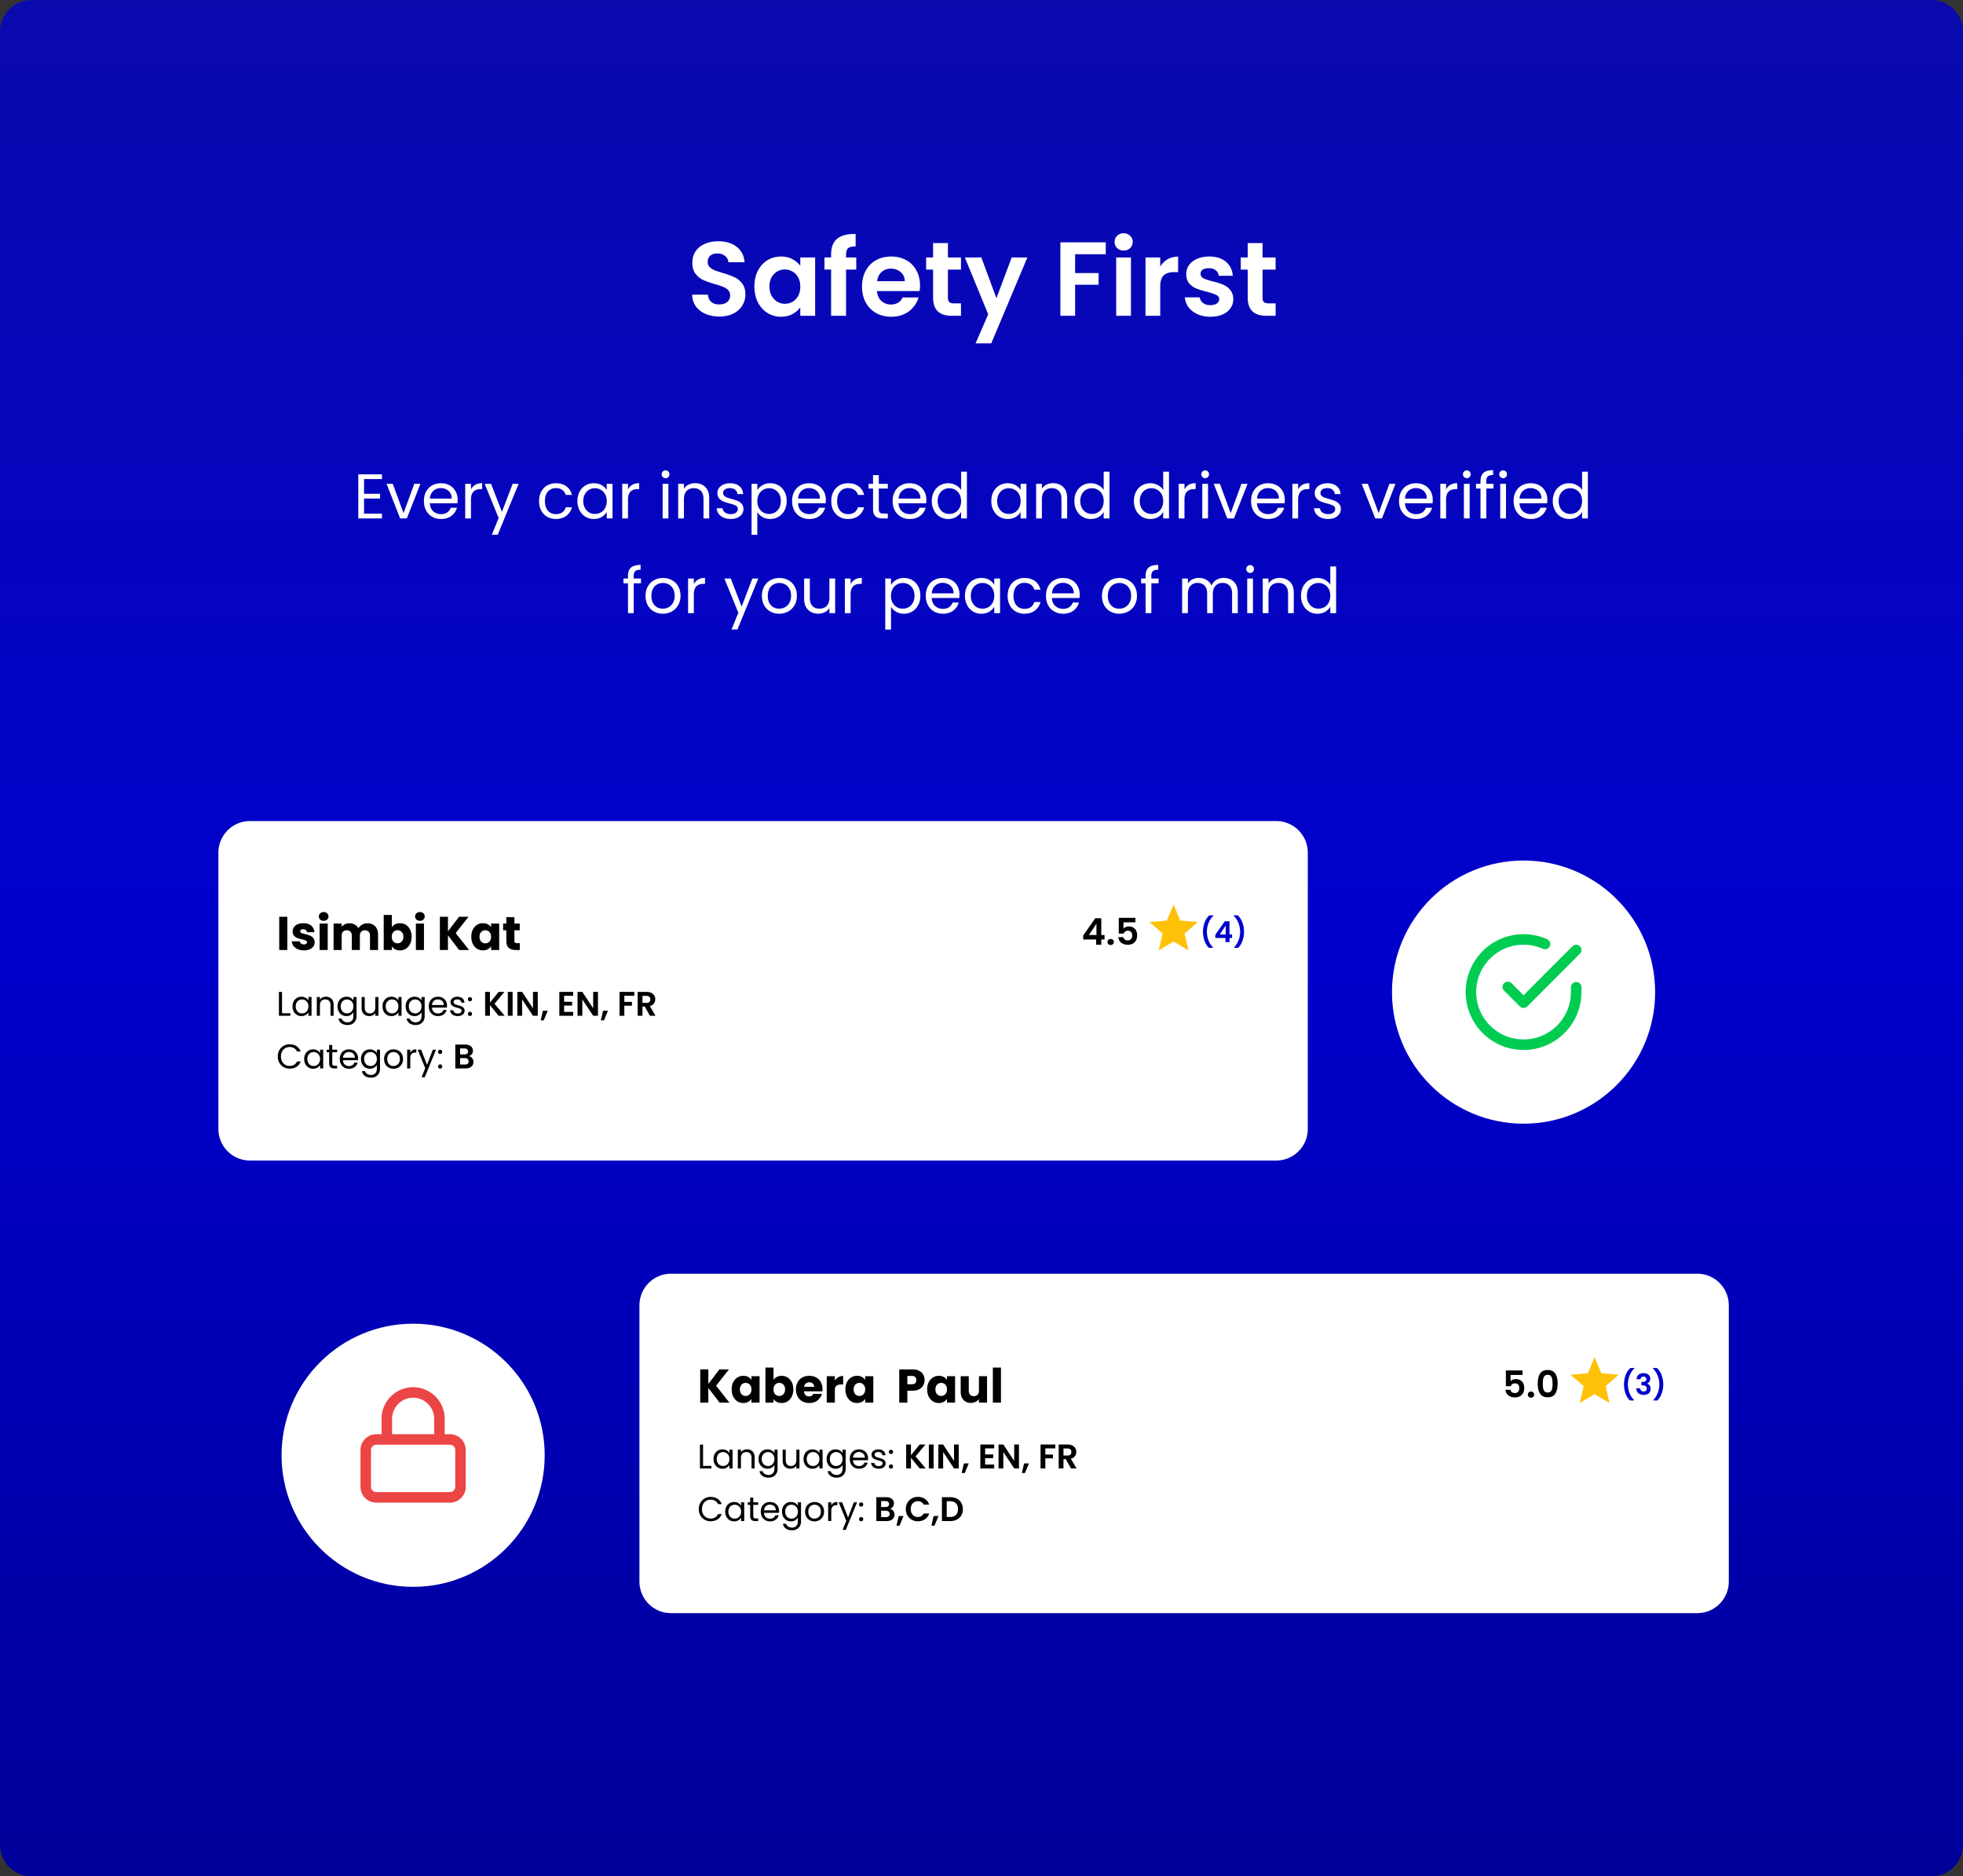 <svg xmlns="http://www.w3.org/2000/svg" width="746" height="713" fill="none" viewBox="0 0 746 713">
  <rect x="0" y="0" width="746" height="713" fill="#333333" stroke="none"/>
  <path fill="url(#a)" d="M0 12C0 5.373 5.373 0 12 0h722c6.627 0 12 5.373 12 12v689c0 6.627-5.373 12-12 12H12c-6.627 0-12-5.373-12-12V12Z"/>
  <path fill="#fff" d="M273.4 120.28c-1.947 0-3.707-.333-5.28-1-1.547-.667-2.773-1.627-3.68-2.88s-1.373-2.733-1.4-4.44h6c.08 1.147.48 2.053 1.2 2.72.747.667 1.76 1 3.04 1 1.307 0 2.333-.307 3.08-.92.747-.64 1.12-1.467 1.12-2.48 0-.827-.253-1.507-.76-2.04-.507-.533-1.147-.947-1.92-1.24-.747-.32-1.787-.667-3.12-1.04-1.813-.533-3.293-1.053-4.44-1.56-1.12-.533-2.093-1.32-2.92-2.36-.8-1.067-1.2-2.48-1.2-4.24 0-1.653.413-3.093 1.24-4.32.827-1.227 1.987-2.16 3.48-2.8 1.493-.667 3.2-1 5.12-1 2.88 0 5.213.707 7 2.12 1.813 1.387 2.813 3.333 3 5.84h-6.16c-.053-.96-.467-1.747-1.24-2.36-.747-.64-1.747-.96-3-.96-1.093 0-1.973.28-2.64.84-.64.56-.96 1.373-.96 2.44 0 .747.24 1.373.72 1.88.507.48 1.12.88 1.84 1.2.747.293 1.787.64 3.12 1.04 1.813.533 3.293 1.067 4.44 1.6 1.147.533 2.133 1.333 2.96 2.4s1.24 2.467 1.24 4.2c0 1.493-.387 2.88-1.16 4.16-.773 1.28-1.907 2.307-3.4 3.08-1.493.747-3.267 1.12-5.32 1.12Zm13.295-11.44c0-2.24.44-4.227 1.32-5.96.907-1.733 2.12-3.067 3.64-4 1.547-.933 3.267-1.4 5.16-1.4 1.653 0 3.093.333 4.32 1 1.253.667 2.253 1.507 3 2.52v-3.16h5.64V120h-5.64v-3.24c-.72 1.04-1.72 1.907-3 2.6-1.253.667-2.707 1-4.36 1-1.867 0-3.573-.48-5.12-1.44-1.52-.96-2.733-2.307-3.64-4.04-.88-1.76-1.32-3.773-1.32-6.04Zm17.44.08c0-1.36-.267-2.52-.8-3.48-.533-.987-1.253-1.733-2.16-2.24a5.666 5.666 0 0 0-2.92-.8c-1.04 0-2 .253-2.88.76-.88.507-1.6 1.253-2.16 2.24-.533.96-.8 2.107-.8 3.44 0 1.333.267 2.507.8 3.52.56.987 1.28 1.747 2.16 2.28.907.533 1.867.8 2.88.8 1.04 0 2.013-.253 2.92-.76.907-.533 1.627-1.28 2.16-2.24.533-.987.8-2.16.8-3.52Zm21.269-6.48h-3.88V120h-5.68v-17.56h-2.52v-4.6h2.52v-1.12c0-2.72.774-4.72 2.32-6 1.547-1.28 3.88-1.88 7-1.8v4.72c-1.36-.027-2.306.2-2.84.68-.533.48-.8 1.347-.8 2.6v.92h3.88v4.6Zm24.229 6c0 .8-.053 1.52-.16 2.16h-16.2c.134 1.6.694 2.853 1.68 3.76.987.907 2.2 1.36 3.64 1.36 2.08 0 3.56-.893 4.44-2.68h6.04c-.64 2.133-1.866 3.893-3.68 5.28-1.813 1.36-4.04 2.04-6.68 2.04-2.133 0-4.053-.467-5.76-1.4-1.68-.96-3-2.307-3.96-4.04-.933-1.733-1.4-3.733-1.4-6 0-2.293.467-4.307 1.4-6.04.934-1.733 2.24-3.067 3.92-4 1.68-.933 3.614-1.4 5.8-1.4 2.107 0 3.987.453 5.64 1.36a9.378 9.378 0 0 1 3.88 3.88c.934 1.653 1.4 3.56 1.4 5.72Zm-5.8-1.6c-.026-1.44-.546-2.587-1.56-3.44-1.013-.88-2.253-1.32-3.72-1.32-1.386 0-2.56.427-3.52 1.28-.933.827-1.506 1.987-1.72 3.48h10.52Zm16.408-4.4v10.72c0 .747.173 1.293.52 1.64.373.32.987.48 1.84.48h2.6V120h-3.52c-4.72 0-7.08-2.293-7.08-6.88v-10.68h-2.64v-4.6h2.64v-5.48h5.64v5.48h4.96v4.6h-4.96Zm30.188-4.6-13.72 32.64h-5.96l4.8-11.04-8.88-21.6h6.28l5.72 15.48 5.8-15.48h5.96Zm29.79-5.76v4.52h-11.64v7.16h8.92v4.44h-8.92V120h-5.6V92.08h17.24Zm6.811 3.12c-.987 0-1.814-.307-2.48-.92-.64-.64-.96-1.427-.96-2.36 0-.933.32-1.707.96-2.32.666-.64 1.493-.96 2.48-.96.986 0 1.8.32 2.44.96.666.613 1 1.387 1 2.32 0 .933-.334 1.72-1 2.36-.64.613-1.454.92-2.44.92Zm2.76 2.64V120h-5.6V97.84h5.6Zm11.133 3.44c.72-1.173 1.653-2.093 2.8-2.76 1.173-.667 2.506-1 4-1v5.88h-1.48c-1.76 0-3.094.413-4 1.24-.88.827-1.32 2.267-1.32 4.32V120h-5.6V97.84h5.6v3.44Zm19.051 19.08c-1.813 0-3.44-.32-4.88-.96-1.44-.667-2.586-1.56-3.44-2.68-.826-1.12-1.28-2.36-1.36-3.72h5.64c.107.853.52 1.56 1.24 2.12.747.56 1.667.84 2.76.84 1.067 0 1.894-.213 2.48-.64.614-.427.92-.973.92-1.64 0-.72-.373-1.253-1.12-1.6-.72-.373-1.88-.773-3.48-1.2-1.653-.4-3.013-.813-4.08-1.24a7.26 7.26 0 0 1-2.72-1.96c-.746-.88-1.12-2.067-1.12-3.56 0-1.227.347-2.347 1.04-3.36.72-1.013 1.734-1.813 3.04-2.4 1.334-.587 2.894-.88 4.68-.88 2.64 0 4.747.667 6.32 2 1.574 1.307 2.44 3.08 2.6 5.32h-5.36c-.08-.88-.453-1.573-1.12-2.08-.64-.533-1.506-.8-2.6-.8-1.013 0-1.8.187-2.36.56-.533.373-.8.893-.8 1.56 0 .747.374 1.32 1.12 1.72.747.373 1.907.76 3.48 1.16 1.6.4 2.92.813 3.96 1.24a6.754 6.754 0 0 1 2.68 2c.774.88 1.174 2.053 1.2 3.52 0 1.28-.36 2.427-1.08 3.44-.693 1.013-1.706 1.813-3.04 2.4-1.306.56-2.84.84-4.6.84Zm19.837-17.92v10.72c0 .747.174 1.293.52 1.64.374.32.987.48 1.84.48h2.6V120h-3.52c-4.72 0-7.08-2.293-7.08-6.88v-10.68h-2.64v-4.6h2.64v-5.48h5.64v5.48h4.96v4.6h-4.96Zm-341.466 79.608v5.592h6.096v1.8h-6.096v5.76h6.816v1.8h-9v-16.752h9v1.8h-6.816Zm15.016 12.936 4.08-11.136h2.328L154.609 197h-2.544l-5.16-13.152h2.352l4.104 11.136Zm20.557-5.064c0 .416-.024.856-.072 1.32h-10.512c.08 1.296.52 2.312 1.32 3.048.816.72 1.8 1.08 2.952 1.08.944 0 1.728-.216 2.352-.648a3.535 3.535 0 0 0 1.344-1.776h2.352a5.712 5.712 0 0 1-2.112 3.096c-1.056.784-2.368 1.176-3.936 1.176-1.248 0-2.368-.28-3.36-.84-.976-.56-1.744-1.352-2.304-2.376-.56-1.04-.84-2.24-.84-3.6 0-1.36.272-2.552.816-3.576.544-1.024 1.304-1.808 2.28-2.352.992-.56 2.128-.84 3.408-.84 1.248 0 2.352.272 3.312.816a5.55 5.55 0 0 1 2.208 2.256c.528.944.792 2.016.792 3.216Zm-2.256-.456c0-.832-.184-1.544-.552-2.136a3.474 3.474 0 0 0-1.512-1.368c-.624-.32-1.32-.48-2.088-.48-1.104 0-2.048.352-2.832 1.056-.768.704-1.208 1.68-1.32 2.928h8.304Zm7.323-3.48a4.212 4.212 0 0 1 1.632-1.752c.72-.416 1.592-.624 2.616-.624v2.256h-.576c-2.448 0-3.672 1.328-3.672 3.984V197h-2.184v-13.152h2.184v2.136Zm18.097-2.136-7.92 19.344h-2.256l2.592-6.336-5.304-13.008h2.424l4.128 10.656 4.08-10.656h2.256Zm7.778 6.552c0-1.36.272-2.544.816-3.552.544-1.024 1.296-1.816 2.256-2.376.976-.56 2.088-.84 3.336-.84 1.616 0 2.944.392 3.984 1.176 1.056.784 1.752 1.872 2.088 3.264h-2.352c-.224-.8-.664-1.432-1.32-1.896-.64-.464-1.44-.696-2.4-.696-1.248 0-2.256.432-3.024 1.296-.768.848-1.152 2.056-1.152 3.624 0 1.584.384 2.808 1.152 3.672.768.864 1.776 1.296 3.024 1.296.96 0 1.76-.224 2.4-.672.64-.448 1.08-1.088 1.32-1.92h2.352c-.352 1.344-1.056 2.424-2.112 3.24-1.056.8-2.376 1.2-3.96 1.2-1.248 0-2.36-.28-3.336-.84-.96-.56-1.712-1.352-2.256-2.376-.544-1.024-.816-2.224-.816-3.6Zm14.578-.024c0-1.344.272-2.52.816-3.528.544-1.024 1.288-1.816 2.232-2.376.96-.56 2.024-.84 3.192-.84 1.152 0 2.152.248 3 .744.848.496 1.48 1.12 1.896 1.872v-2.4h2.208V197h-2.208v-2.448c-.432.768-1.08 1.408-1.944 1.92-.848.496-1.84.744-2.976.744-1.168 0-2.224-.288-3.168-.864-.944-.576-1.688-1.384-2.232-2.424-.544-1.04-.816-2.224-.816-3.552Zm11.136.024c0-.992-.2-1.856-.6-2.592-.4-.736-.944-1.296-1.632-1.68-.672-.4-1.416-.6-2.232-.6-.816 0-1.56.192-2.232.576-.672.384-1.208.944-1.608 1.68-.4.736-.6 1.6-.6 2.592 0 1.008.2 1.888.6 2.64.4.736.936 1.304 1.608 1.704a4.419 4.419 0 0 0 2.232.576c.816 0 1.56-.192 2.232-.576a4.295 4.295 0 0 0 1.632-1.704c.4-.752.6-1.624.6-2.616Zm8.083-4.416a4.212 4.212 0 0 1 1.632-1.752c.72-.416 1.592-.624 2.616-.624v2.256h-.576c-2.448 0-3.672 1.328-3.672 3.984V197h-2.184v-13.152h2.184v2.136Zm14.296-4.272c-.416 0-.768-.144-1.056-.432a1.436 1.436 0 0 1-.432-1.056c0-.416.144-.768.432-1.056.288-.288.64-.432 1.056-.432.4 0 .736.144 1.008.432.288.288.432.64.432 1.056 0 .416-.144.768-.432 1.056a1.331 1.331 0 0 1-1.008.432Zm1.056 2.136V197h-2.184v-13.152h2.184Zm10.13-.24c1.6 0 2.896.488 3.888 1.464.992.96 1.488 2.352 1.488 4.176V197h-2.16v-7.44c0-1.312-.328-2.312-.984-3-.656-.704-1.552-1.056-2.688-1.056-1.152 0-2.072.36-2.76 1.08-.672.72-1.008 1.768-1.008 3.144V197h-2.184v-13.152h2.184v1.872a4.354 4.354 0 0 1 1.752-1.56 5.547 5.547 0 0 1 2.472-.552Zm13.599 13.608c-1.008 0-1.912-.168-2.712-.504-.8-.352-1.432-.832-1.896-1.44a3.892 3.892 0 0 1-.768-2.136h2.256c.064.656.368 1.192.912 1.608.56.416 1.288.624 2.184.624.832 0 1.488-.184 1.968-.552.48-.368.72-.832.72-1.392 0-.576-.256-1-.768-1.272-.512-.288-1.304-.568-2.376-.84-.976-.256-1.776-.512-2.4-.768a4.557 4.557 0 0 1-1.584-1.176c-.432-.528-.648-1.216-.648-2.064 0-.672.2-1.288.6-1.848.4-.56.968-1 1.704-1.32.736-.336 1.576-.504 2.52-.504 1.456 0 2.632.368 3.528 1.104.896.736 1.376 1.744 1.44 3.024h-2.184c-.048-.688-.328-1.24-.84-1.656-.496-.416-1.168-.624-2.016-.624-.784 0-1.408.168-1.872.504-.464.336-.696.776-.696 1.32 0 .432.136.792.408 1.08.288.272.64.496 1.056.672.432.16 1.024.344 1.776.552.944.256 1.712.512 2.304.768a3.82 3.82 0 0 1 1.512 1.104c.432.496.656 1.144.672 1.944 0 .72-.2 1.368-.6 1.944-.4.576-.968 1.032-1.704 1.368-.72.32-1.552.48-2.496.48Zm10.067-10.944c.432-.752 1.072-1.376 1.92-1.872.864-.512 1.864-.768 3-.768 1.168 0 2.224.28 3.168.84.96.56 1.712 1.352 2.256 2.376.544 1.008.816 2.184.816 3.528 0 1.328-.272 2.512-.816 3.552-.544 1.04-1.296 1.848-2.256 2.424-.944.576-2 .864-3.168.864-1.12 0-2.112-.248-2.976-.744-.848-.512-1.496-1.144-1.944-1.896v8.664h-2.184v-19.392h2.184v2.424Zm8.928 4.104c0-.992-.2-1.856-.6-2.592-.4-.736-.944-1.296-1.632-1.68a4.419 4.419 0 0 0-2.232-.576c-.8 0-1.544.2-2.232.6-.672.384-1.216.952-1.632 1.704-.4.736-.6 1.592-.6 2.568 0 .992.2 1.864.6 2.616.416.736.96 1.304 1.632 1.704a4.505 4.505 0 0 0 2.232.576c.816 0 1.56-.192 2.232-.576a4.295 4.295 0 0 0 1.632-1.704c.4-.752.6-1.632.6-2.64Zm17.107-.456c0 .416-.024.856-.072 1.32h-10.512c.08 1.296.52 2.312 1.32 3.048.816.72 1.8 1.08 2.952 1.08.944 0 1.728-.216 2.352-.648a3.535 3.535 0 0 0 1.344-1.776h2.352a5.712 5.712 0 0 1-2.112 3.096c-1.056.784-2.368 1.176-3.936 1.176-1.248 0-2.368-.28-3.36-.84-.976-.56-1.744-1.352-2.304-2.376-.56-1.04-.84-2.24-.84-3.6 0-1.36.272-2.552.816-3.576.544-1.024 1.304-1.808 2.28-2.352.992-.56 2.128-.84 3.408-.84 1.248 0 2.352.272 3.312.816a5.55 5.55 0 0 1 2.208 2.256c.528.944.792 2.016.792 3.216Zm-2.256-.456c0-.832-.184-1.544-.552-2.136a3.474 3.474 0 0 0-1.512-1.368c-.624-.32-1.32-.48-2.088-.48-1.104 0-2.048.352-2.832 1.056-.768.704-1.208 1.68-1.32 2.928h8.304Zm4.323.936c0-1.36.272-2.544.816-3.552.544-1.024 1.296-1.816 2.256-2.376.976-.56 2.088-.84 3.336-.84 1.616 0 2.944.392 3.984 1.176 1.056.784 1.752 1.872 2.088 3.264h-2.352c-.224-.8-.664-1.432-1.32-1.896-.64-.464-1.44-.696-2.4-.696-1.248 0-2.256.432-3.024 1.296-.768.848-1.152 2.056-1.152 3.624 0 1.584.384 2.808 1.152 3.672.768.864 1.776 1.296 3.024 1.296.96 0 1.76-.224 2.4-.672.64-.448 1.08-1.088 1.32-1.92h2.352c-.352 1.344-1.056 2.424-2.112 3.24-1.056.8-2.376 1.2-3.96 1.2-1.248 0-2.36-.28-3.336-.84-.96-.56-1.712-1.352-2.256-2.376-.544-1.024-.816-2.224-.816-3.6Zm18.058-4.752v7.752c0 .64.136 1.096.408 1.368.272.256.744.384 1.416.384h1.608V197h-1.968c-1.216 0-2.128-.28-2.736-.84-.608-.56-.912-1.48-.912-2.76v-7.752h-1.704v-1.8h1.704v-3.312h2.184v3.312h3.432v1.8h-3.432Zm18.078 4.272c0 .416-.024.856-.072 1.32h-10.512c.08 1.296.52 2.312 1.32 3.048.816.72 1.8 1.08 2.952 1.08.944 0 1.728-.216 2.352-.648a3.535 3.535 0 0 0 1.344-1.776h2.352a5.712 5.712 0 0 1-2.112 3.096c-1.056.784-2.368 1.176-3.936 1.176-1.248 0-2.368-.28-3.36-.84-.976-.56-1.744-1.352-2.304-2.376-.56-1.04-.84-2.24-.84-3.6 0-1.36.272-2.552.816-3.576.544-1.024 1.304-1.808 2.28-2.352.992-.56 2.128-.84 3.408-.84 1.248 0 2.352.272 3.312.816a5.55 5.55 0 0 1 2.208 2.256c.528.944.792 2.016.792 3.216Zm-2.256-.456c0-.832-.184-1.544-.552-2.136a3.474 3.474 0 0 0-1.512-1.368c-.624-.32-1.32-.48-2.088-.48-1.104 0-2.048.352-2.832 1.056-.768.704-1.208 1.68-1.32 2.928h8.304Zm4.323.912c0-1.344.272-2.52.816-3.528.544-1.024 1.288-1.816 2.232-2.376.96-.56 2.032-.84 3.216-.84a5.87 5.87 0 0 1 2.856.72c.88.464 1.552 1.08 2.016 1.848v-6.96h2.208V197h-2.208v-2.472c-.432.784-1.072 1.432-1.92 1.944-.848.496-1.84.744-2.976.744-1.168 0-2.232-.288-3.192-.864-.944-.576-1.688-1.384-2.232-2.424-.544-1.04-.816-2.224-.816-3.552Zm11.136.024c0-.992-.2-1.856-.6-2.592-.4-.736-.944-1.296-1.632-1.68-.672-.4-1.416-.6-2.232-.6-.816 0-1.56.192-2.232.576-.672.384-1.208.944-1.608 1.68-.4.736-.6 1.6-.6 2.592 0 1.008.2 1.888.6 2.64.4.736.936 1.304 1.608 1.704a4.419 4.419 0 0 0 2.232.576c.816 0 1.56-.192 2.232-.576a4.295 4.295 0 0 0 1.632-1.704c.4-.752.6-1.624.6-2.616Zm11.481-.024c0-1.344.272-2.52.816-3.528.544-1.024 1.288-1.816 2.232-2.376.96-.56 2.024-.84 3.192-.84 1.152 0 2.152.248 3 .744.848.496 1.48 1.12 1.896 1.872v-2.4h2.208V197h-2.208v-2.448c-.432.768-1.08 1.408-1.944 1.92-.848.496-1.84.744-2.976.744-1.168 0-2.224-.288-3.168-.864-.944-.576-1.688-1.384-2.232-2.424-.544-1.04-.816-2.224-.816-3.552Zm11.136.024c0-.992-.2-1.856-.6-2.592-.4-.736-.944-1.296-1.632-1.68-.672-.4-1.416-.6-2.232-.6-.816 0-1.56.192-2.232.576-.672.384-1.208.944-1.608 1.68-.4.736-.6 1.6-.6 2.592 0 1.008.2 1.888.6 2.64.4.736.936 1.304 1.608 1.704a4.419 4.419 0 0 0 2.232.576c.816 0 1.56-.192 2.232-.576a4.295 4.295 0 0 0 1.632-1.704c.4-.752.6-1.624.6-2.616Zm12.307-6.792c1.6 0 2.896.488 3.888 1.464.992.96 1.488 2.352 1.488 4.176V197h-2.16v-7.44c0-1.312-.328-2.312-.984-3-.656-.704-1.552-1.056-2.688-1.056-1.152 0-2.072.36-2.76 1.08-.672.72-1.008 1.768-1.008 3.144V197h-2.184v-13.152h2.184v1.872a4.354 4.354 0 0 1 1.752-1.56 5.547 5.547 0 0 1 2.472-.552Zm8.128 6.768c0-1.344.272-2.52.816-3.528.544-1.024 1.288-1.816 2.232-2.376.96-.56 2.032-.84 3.216-.84a5.87 5.87 0 0 1 2.856.72c.88.464 1.552 1.08 2.016 1.848v-6.96h2.208V197h-2.208v-2.472c-.432.784-1.072 1.432-1.92 1.944-.848.496-1.84.744-2.976.744-1.168 0-2.232-.288-3.192-.864-.944-.576-1.688-1.384-2.232-2.424-.544-1.04-.816-2.224-.816-3.552Zm11.136.024c0-.992-.2-1.856-.6-2.592-.4-.736-.944-1.296-1.632-1.68-.672-.4-1.416-.6-2.232-.6-.816 0-1.56.192-2.232.576-.672.384-1.208.944-1.608 1.68-.4.736-.6 1.6-.6 2.592 0 1.008.2 1.888.6 2.64.4.736.936 1.304 1.608 1.704a4.419 4.419 0 0 0 2.232.576c.816 0 1.56-.192 2.232-.576a4.295 4.295 0 0 0 1.632-1.704c.4-.752.6-1.624.6-2.616Zm11.481-.024c0-1.344.272-2.52.816-3.528.544-1.024 1.288-1.816 2.232-2.376.96-.56 2.032-.84 3.216-.84a5.87 5.87 0 0 1 2.856.72c.88.464 1.552 1.08 2.016 1.848v-6.96h2.208V197h-2.208v-2.472c-.432.784-1.072 1.432-1.92 1.944-.848.496-1.84.744-2.976.744-1.168 0-2.232-.288-3.192-.864-.944-.576-1.688-1.384-2.232-2.424-.544-1.04-.816-2.224-.816-3.552Zm11.136.024c0-.992-.2-1.856-.6-2.592-.4-.736-.944-1.296-1.632-1.68-.672-.4-1.416-.6-2.232-.6-.816 0-1.56.192-2.232.576-.672.384-1.208.944-1.608 1.68-.4.736-.6 1.6-.6 2.592 0 1.008.2 1.888.6 2.64.4.736.936 1.304 1.608 1.704a4.419 4.419 0 0 0 2.232.576c.816 0 1.56-.192 2.232-.576a4.295 4.295 0 0 0 1.632-1.704c.4-.752.6-1.624.6-2.616Zm8.083-4.416a4.212 4.212 0 0 1 1.632-1.752c.72-.416 1.592-.624 2.616-.624v2.256h-.576c-2.448 0-3.672 1.328-3.672 3.984V197h-2.184v-13.152h2.184v2.136Zm7.897-4.272c-.416 0-.768-.144-1.056-.432a1.436 1.436 0 0 1-.432-1.056c0-.416.144-.768.432-1.056.288-.288.64-.432 1.056-.432.4 0 .736.144 1.008.432.288.288.432.64.432 1.056 0 .416-.144.768-.432 1.056a1.331 1.331 0 0 1-1.008.432Zm1.056 2.136V197h-2.184v-13.152h2.184Zm8.618 11.136 4.08-11.136h2.328L468.953 197h-2.544l-5.16-13.152h2.352l4.104 11.136Zm20.557-5.064c0 .416-.024.856-.072 1.32h-10.512c.08 1.296.52 2.312 1.32 3.048.816.72 1.8 1.08 2.952 1.08.944 0 1.728-.216 2.352-.648a3.535 3.535 0 0 0 1.344-1.776h2.352a5.712 5.712 0 0 1-2.112 3.096c-1.056.784-2.368 1.176-3.936 1.176-1.248 0-2.368-.28-3.36-.84-.976-.56-1.744-1.352-2.304-2.376-.56-1.04-.84-2.24-.84-3.6 0-1.36.272-2.552.816-3.576.544-1.024 1.304-1.808 2.28-2.352.992-.56 2.128-.84 3.408-.84 1.248 0 2.352.272 3.312.816a5.55 5.55 0 0 1 2.208 2.256c.528.944.792 2.016.792 3.216Zm-2.256-.456c0-.832-.184-1.544-.552-2.136a3.474 3.474 0 0 0-1.512-1.368c-.624-.32-1.32-.48-2.088-.48-1.104 0-2.048.352-2.832 1.056-.768.704-1.208 1.68-1.32 2.928h8.304Zm7.323-3.48a4.212 4.212 0 0 1 1.632-1.752c.72-.416 1.592-.624 2.616-.624v2.256h-.576c-2.448 0-3.672 1.328-3.672 3.984V197h-2.184v-13.152h2.184v2.136Zm11.425 11.232c-1.008 0-1.912-.168-2.712-.504-.8-.352-1.432-.832-1.896-1.44a3.892 3.892 0 0 1-.768-2.136h2.256c.064.656.368 1.192.912 1.608.56.416 1.288.624 2.184.624.832 0 1.488-.184 1.968-.552.48-.368.72-.832.72-1.392 0-.576-.256-1-.768-1.272-.512-.288-1.304-.568-2.376-.84-.976-.256-1.776-.512-2.4-.768a4.557 4.557 0 0 1-1.584-1.176c-.432-.528-.648-1.216-.648-2.064 0-.672.2-1.288.6-1.848.4-.56.968-1 1.704-1.32.736-.336 1.576-.504 2.52-.504 1.456 0 2.632.368 3.528 1.104.896.736 1.376 1.744 1.44 3.024h-2.184c-.048-.688-.328-1.24-.84-1.656-.496-.416-1.168-.624-2.016-.624-.784 0-1.408.168-1.872.504-.464.336-.696.776-.696 1.32 0 .432.136.792.408 1.08.288.272.64.496 1.056.672.432.16 1.024.344 1.776.552.944.256 1.712.512 2.304.768a3.82 3.82 0 0 1 1.512 1.104c.432.496.656 1.144.672 1.944 0 .72-.2 1.368-.6 1.944-.4.576-.968 1.032-1.704 1.368-.72.32-1.552.48-2.496.48Zm19.178-2.232 4.08-11.136h2.328L525.18 197h-2.544l-5.16-13.152h2.352l4.104 11.136Zm20.557-5.064c0 .416-.024.856-.072 1.32h-10.512c.08 1.296.52 2.312 1.32 3.048.816.72 1.8 1.08 2.952 1.08.944 0 1.728-.216 2.352-.648a3.535 3.535 0 0 0 1.344-1.776h2.352a5.712 5.712 0 0 1-2.112 3.096c-1.056.784-2.368 1.176-3.936 1.176-1.248 0-2.368-.28-3.36-.84-.976-.56-1.744-1.352-2.304-2.376-.56-1.04-.84-2.24-.84-3.6 0-1.36.272-2.552.816-3.576.544-1.024 1.304-1.808 2.28-2.352.992-.56 2.128-.84 3.408-.84 1.248 0 2.352.272 3.312.816a5.55 5.55 0 0 1 2.208 2.256c.528.944.792 2.016.792 3.216Zm-2.256-.456c0-.832-.184-1.544-.552-2.136a3.474 3.474 0 0 0-1.512-1.368c-.624-.32-1.32-.48-2.088-.48-1.104 0-2.048.352-2.832 1.056-.768.704-1.208 1.68-1.32 2.928h8.304Zm7.322-3.48a4.212 4.212 0 0 1 1.632-1.752c.72-.416 1.592-.624 2.616-.624v2.256h-.576c-2.448 0-3.672 1.328-3.672 3.984V197h-2.184v-13.152h2.184v2.136Zm7.898-4.272c-.416 0-.768-.144-1.056-.432a1.436 1.436 0 0 1-.432-1.056c0-.416.144-.768.432-1.056.288-.288.64-.432 1.056-.432.4 0 .736.144 1.008.432.288.288.432.64.432 1.056 0 .416-.144.768-.432 1.056a1.331 1.331 0 0 1-1.008.432Zm1.056 2.136V197h-2.184v-13.152h2.184Zm9.074 1.8h-2.76V197h-2.184v-11.352h-1.704v-1.8h1.704v-.936c0-1.472.376-2.544 1.128-3.216.768-.688 1.992-1.032 3.672-1.032v1.824c-.96 0-1.64.192-2.04.576-.384.368-.576.984-.576 1.848v.936h2.76v1.8Zm3.674-3.936c-.416 0-.768-.144-1.056-.432a1.436 1.436 0 0 1-.432-1.056c0-.416.144-.768.432-1.056.288-.288.64-.432 1.056-.432.4 0 .736.144 1.008.432.288.288.432.64.432 1.056 0 .416-.144.768-.432 1.056a1.331 1.331 0 0 1-1.008.432Zm1.056 2.136V197h-2.184v-13.152h2.184Zm15.723 6.072c0 .416-.024.856-.072 1.32h-10.512c.08 1.296.52 2.312 1.32 3.048.816.72 1.8 1.08 2.952 1.08.944 0 1.728-.216 2.352-.648a3.535 3.535 0 0 0 1.344-1.776h2.352a5.712 5.712 0 0 1-2.112 3.096c-1.056.784-2.368 1.176-3.936 1.176-1.248 0-2.368-.28-3.36-.84-.976-.56-1.744-1.352-2.304-2.376-.56-1.04-.84-2.24-.84-3.6 0-1.36.272-2.552.816-3.576.544-1.024 1.304-1.808 2.28-2.352.992-.56 2.128-.84 3.408-.84 1.248 0 2.352.272 3.312.816a5.55 5.55 0 0 1 2.208 2.256c.528.944.792 2.016.792 3.216Zm-2.256-.456c0-.832-.184-1.544-.552-2.136a3.474 3.474 0 0 0-1.512-1.368c-.624-.32-1.32-.48-2.088-.48-1.104 0-2.048.352-2.832 1.056-.768.704-1.208 1.68-1.32 2.928h8.304Zm4.322.912c0-1.344.272-2.52.816-3.528.544-1.024 1.288-1.816 2.232-2.376.96-.56 2.032-.84 3.216-.84a5.87 5.87 0 0 1 2.856.72c.88.464 1.552 1.08 2.016 1.848v-6.96h2.208V197h-2.208v-2.472c-.432.784-1.072 1.432-1.92 1.944-.848.496-1.84.744-2.976.744-1.168 0-2.232-.288-3.192-.864-.944-.576-1.688-1.384-2.232-2.424-.544-1.04-.816-2.224-.816-3.552Zm11.136.024c0-.992-.2-1.856-.6-2.592-.4-.736-.944-1.296-1.632-1.68-.672-.4-1.416-.6-2.232-.6-.816 0-1.56.192-2.232.576-.672.384-1.208.944-1.608 1.68-.4.736-.6 1.6-.6 2.592 0 1.008.2 1.888.6 2.64.4.736.936 1.304 1.608 1.704a4.419 4.419 0 0 0 2.232.576c.816 0 1.56-.192 2.232-.576a4.295 4.295 0 0 0 1.632-1.704c.4-.752.6-1.624.6-2.616Zm-357.643 31.248h-2.76V233h-2.184v-11.352h-1.704v-1.8h1.704v-.936c0-1.472.376-2.544 1.128-3.216.768-.688 1.992-1.032 3.672-1.032v1.824c-.96 0-1.64.192-2.04.576-.384.368-.576.984-.576 1.848v.936h2.76v1.8Zm8.282 11.568c-1.232 0-2.352-.28-3.36-.84a6.105 6.105 0 0 1-2.352-2.376c-.56-1.04-.84-2.24-.84-3.6 0-1.344.288-2.528.864-3.552.592-1.04 1.392-1.832 2.4-2.376 1.008-.56 2.136-.84 3.384-.84 1.248 0 2.376.28 3.384.84a5.897 5.897 0 0 1 2.376 2.352c.592 1.024.888 2.216.888 3.576 0 1.36-.304 2.56-.912 3.6a6.178 6.178 0 0 1-2.424 2.376c-1.024.56-2.16.84-3.408.84Zm0-1.92c.784 0 1.52-.184 2.208-.552.688-.368 1.24-.92 1.656-1.656.432-.736.648-1.632.648-2.688 0-1.056-.208-1.952-.624-2.688-.416-.736-.96-1.28-1.632-1.632a4.474 4.474 0 0 0-2.184-.552c-.8 0-1.536.184-2.208.552-.656.352-1.184.896-1.584 1.632-.4.736-.6 1.632-.6 2.688 0 1.072.192 1.976.576 2.712.4.736.928 1.288 1.584 1.656a4.496 4.496 0 0 0 2.16.528Zm11.8-9.312a4.212 4.212 0 0 1 1.632-1.752c.72-.416 1.592-.624 2.616-.624v2.256h-.576c-2.448 0-3.672 1.328-3.672 3.984V233h-2.184v-13.152h2.184v2.136Zm24.495-2.136-7.92 19.344h-2.256l2.592-6.336-5.304-13.008h2.424l4.128 10.656 4.08-10.656h2.256Zm7.932 13.368c-1.232 0-2.352-.28-3.36-.84a6.105 6.105 0 0 1-2.352-2.376c-.56-1.04-.84-2.24-.84-3.6 0-1.344.288-2.528.864-3.552.592-1.04 1.392-1.832 2.4-2.376 1.008-.56 2.136-.84 3.384-.84 1.248 0 2.376.28 3.384.84a5.897 5.897 0 0 1 2.376 2.352c.592 1.024.888 2.216.888 3.576 0 1.36-.304 2.56-.912 3.6a6.178 6.178 0 0 1-2.424 2.376c-1.024.56-2.16.84-3.408.84Zm0-1.92c.784 0 1.52-.184 2.208-.552.688-.368 1.24-.92 1.656-1.656.432-.736.648-1.632.648-2.688 0-1.056-.208-1.952-.624-2.688-.416-.736-.96-1.28-1.632-1.632a4.474 4.474 0 0 0-2.184-.552c-.8 0-1.536.184-2.208.552-.656.352-1.184.896-1.584 1.632-.4.736-.6 1.632-.6 2.688 0 1.072.192 1.976.576 2.712.4.736.928 1.288 1.584 1.656a4.496 4.496 0 0 0 2.16.528Zm21.279-11.448V233h-2.184v-1.944c-.416.672-1 1.2-1.752 1.584-.736.368-1.552.552-2.448.552-1.024 0-1.944-.208-2.76-.624-.816-.432-1.464-1.072-1.944-1.92-.464-.848-.696-1.88-.696-3.096v-7.704h2.16v7.416c0 1.296.328 2.296.984 3 .656.688 1.552 1.032 2.688 1.032 1.168 0 2.088-.36 2.76-1.08.672-.72 1.008-1.768 1.008-3.144v-7.224h2.184Zm5.872 2.136a4.212 4.212 0 0 1 1.632-1.752c.72-.416 1.592-.624 2.616-.624v2.256h-.576c-2.448 0-3.672 1.328-3.672 3.984V233h-2.184v-13.152h2.184v2.136Zm15.351.288c.432-.752 1.072-1.376 1.92-1.872.864-.512 1.864-.768 3-.768 1.168 0 2.224.28 3.168.84.96.56 1.712 1.352 2.256 2.376.544 1.008.816 2.184.816 3.528 0 1.328-.272 2.512-.816 3.552-.544 1.04-1.296 1.848-2.256 2.424-.944.576-2 .864-3.168.864-1.12 0-2.112-.248-2.976-.744-.848-.512-1.496-1.144-1.944-1.896v8.664h-2.184v-19.392h2.184v2.424Zm8.928 4.104c0-.992-.2-1.856-.6-2.592-.4-.736-.944-1.296-1.632-1.68a4.419 4.419 0 0 0-2.232-.576c-.8 0-1.544.2-2.232.6-.672.384-1.216.952-1.632 1.704-.4.736-.6 1.592-.6 2.568 0 .992.2 1.864.6 2.616.416.736.96 1.304 1.632 1.704a4.505 4.505 0 0 0 2.232.576c.816 0 1.56-.192 2.232-.576a4.295 4.295 0 0 0 1.632-1.704c.4-.752.6-1.632.6-2.64Zm17.107-.456c0 .416-.024.856-.072 1.32h-10.512c.08 1.296.52 2.312 1.32 3.048.816.72 1.8 1.08 2.952 1.08.944 0 1.728-.216 2.352-.648a3.535 3.535 0 0 0 1.344-1.776h2.352a5.712 5.712 0 0 1-2.112 3.096c-1.056.784-2.368 1.176-3.936 1.176-1.248 0-2.368-.28-3.36-.84-.976-.56-1.744-1.352-2.304-2.376-.56-1.04-.84-2.24-.84-3.6 0-1.36.272-2.552.816-3.576.544-1.024 1.304-1.808 2.28-2.352.992-.56 2.128-.84 3.408-.84 1.248 0 2.352.272 3.312.816a5.55 5.55 0 0 1 2.208 2.256c.528.944.792 2.016.792 3.216Zm-2.256-.456c0-.832-.184-1.544-.552-2.136a3.474 3.474 0 0 0-1.512-1.368c-.624-.32-1.32-.48-2.088-.48-1.104 0-2.048.352-2.832 1.056-.768.704-1.208 1.68-1.32 2.928h8.304Zm4.323.912c0-1.344.272-2.52.816-3.528.544-1.024 1.288-1.816 2.232-2.376.96-.56 2.024-.84 3.192-.84 1.152 0 2.152.248 3 .744.848.496 1.48 1.12 1.896 1.872v-2.4h2.208V233h-2.208v-2.448c-.432.768-1.08 1.408-1.944 1.92-.848.496-1.84.744-2.976.744-1.168 0-2.224-.288-3.168-.864-.944-.576-1.688-1.384-2.232-2.424-.544-1.04-.816-2.224-.816-3.552Zm11.136.024c0-.992-.2-1.856-.6-2.592-.4-.736-.944-1.296-1.632-1.68-.672-.4-1.416-.6-2.232-.6-.816 0-1.56.192-2.232.576-.672.384-1.208.944-1.608 1.68-.4.736-.6 1.6-.6 2.592 0 1.008.2 1.888.6 2.64.4.736.936 1.304 1.608 1.704a4.419 4.419 0 0 0 2.232.576c.816 0 1.56-.192 2.232-.576a4.295 4.295 0 0 0 1.632-1.704c.4-.752.6-1.624.6-2.616Zm5.083 0c0-1.36.272-2.544.816-3.552.544-1.024 1.296-1.816 2.256-2.376.976-.56 2.088-.84 3.336-.84 1.616 0 2.944.392 3.984 1.176 1.056.784 1.752 1.872 2.088 3.264h-2.352c-.224-.8-.664-1.432-1.32-1.896-.64-.464-1.44-.696-2.4-.696-1.248 0-2.256.432-3.024 1.296-.768.848-1.152 2.056-1.152 3.624 0 1.584.384 2.808 1.152 3.672.768.864 1.776 1.296 3.024 1.296.96 0 1.76-.224 2.4-.672.64-.448 1.08-1.088 1.32-1.92h2.352c-.352 1.344-1.056 2.424-2.112 3.24-1.056.8-2.376 1.2-3.96 1.2-1.248 0-2.36-.28-3.336-.84-.96-.56-1.712-1.352-2.256-2.376-.544-1.024-.816-2.224-.816-3.6Zm27.394-.48c0 .416-.024.856-.072 1.32h-10.512c.08 1.296.52 2.312 1.32 3.048.816.72 1.8 1.08 2.952 1.08.944 0 1.728-.216 2.352-.648a3.535 3.535 0 0 0 1.344-1.776h2.352a5.712 5.712 0 0 1-2.112 3.096c-1.056.784-2.368 1.176-3.936 1.176-1.248 0-2.368-.28-3.36-.84-.976-.56-1.744-1.352-2.304-2.376-.56-1.04-.84-2.24-.84-3.6 0-1.36.272-2.552.816-3.576.544-1.024 1.304-1.808 2.28-2.352.992-.56 2.128-.84 3.408-.84 1.248 0 2.352.272 3.312.816a5.55 5.55 0 0 1 2.208 2.256c.528.944.792 2.016.792 3.216Zm-2.256-.456c0-.832-.184-1.544-.552-2.136a3.474 3.474 0 0 0-1.512-1.368c-.624-.32-1.32-.48-2.088-.48-1.104 0-2.048.352-2.832 1.056-.768.704-1.208 1.68-1.32 2.928h8.304Zm17.273 7.752c-1.232 0-2.352-.28-3.36-.84a6.105 6.105 0 0 1-2.352-2.376c-.56-1.04-.84-2.24-.84-3.6 0-1.344.288-2.528.864-3.552.592-1.04 1.392-1.832 2.4-2.376 1.008-.56 2.136-.84 3.384-.84 1.248 0 2.376.28 3.384.84a5.897 5.897 0 0 1 2.376 2.352c.592 1.024.888 2.216.888 3.576 0 1.36-.304 2.56-.912 3.6a6.178 6.178 0 0 1-2.424 2.376c-1.024.56-2.16.84-3.408.84Zm0-1.92c.784 0 1.52-.184 2.208-.552.688-.368 1.24-.92 1.656-1.656.432-.736.648-1.632.648-2.688 0-1.056-.208-1.952-.624-2.688-.416-.736-.96-1.28-1.632-1.632a4.474 4.474 0 0 0-2.184-.552c-.8 0-1.536.184-2.208.552-.656.352-1.184.896-1.584 1.632-.4.736-.6 1.632-.6 2.688 0 1.072.192 1.976.576 2.712.4.736.928 1.288 1.584 1.656a4.496 4.496 0 0 0 2.16.528Zm14.967-9.648h-2.76V233h-2.184v-11.352h-1.704v-1.8h1.704v-.936c0-1.472.376-2.544 1.128-3.216.768-.688 1.992-1.032 3.672-1.032v1.824c-.96 0-1.64.192-2.04.576-.384.368-.576.984-.576 1.848v.936h2.76v1.8Zm24.761-2.04c1.024 0 1.936.216 2.736.648.8.416 1.432 1.048 1.896 1.896.464.848.696 1.88.696 3.096V233h-2.16v-7.44c0-1.312-.328-2.312-.984-3-.64-.704-1.512-1.056-2.616-1.056-1.136 0-2.04.368-2.712 1.104-.672.72-1.008 1.768-1.008 3.144V233h-2.16v-7.44c0-1.312-.328-2.312-.984-3-.64-.704-1.512-1.056-2.616-1.056-1.136 0-2.04.368-2.712 1.104-.672.72-1.008 1.768-1.008 3.144V233h-2.184v-13.152h2.184v1.896a4.336 4.336 0 0 1 1.728-1.584 5.343 5.343 0 0 1 2.424-.552c1.104 0 2.08.248 2.928.744.848.496 1.48 1.224 1.896 2.184a4.314 4.314 0 0 1 1.824-2.16c.848-.512 1.792-.768 2.832-.768Zm10.039-1.896c-.416 0-.768-.144-1.056-.432a1.436 1.436 0 0 1-.432-1.056c0-.416.144-.768.432-1.056.288-.288.64-.432 1.056-.432.4 0 .736.144 1.008.432.288.288.432.64.432 1.056 0 .416-.144.768-.432 1.056a1.331 1.331 0 0 1-1.008.432Zm1.056 2.136V233h-2.184v-13.152h2.184Zm10.13-.24c1.6 0 2.896.488 3.888 1.464.992.96 1.488 2.352 1.488 4.176V233h-2.16v-7.44c0-1.312-.328-2.312-.984-3-.656-.704-1.552-1.056-2.688-1.056-1.152 0-2.072.36-2.76 1.08-.672.72-1.008 1.768-1.008 3.144V233h-2.184v-13.152h2.184v1.872a4.354 4.354 0 0 1 1.752-1.56 5.547 5.547 0 0 1 2.472-.552Zm8.128 6.768c0-1.344.272-2.52.816-3.528.544-1.024 1.288-1.816 2.232-2.376.96-.56 2.032-.84 3.216-.84a5.87 5.87 0 0 1 2.856.72c.88.464 1.552 1.08 2.016 1.848v-6.96h2.208V233h-2.208v-2.472c-.432.784-1.072 1.432-1.92 1.944-.848.496-1.84.744-2.976.744-1.168 0-2.232-.288-3.192-.864-.944-.576-1.688-1.384-2.232-2.424-.544-1.04-.816-2.224-.816-3.552Zm11.136.024c0-.992-.2-1.856-.6-2.592-.4-.736-.944-1.296-1.632-1.68-.672-.4-1.416-.6-2.232-.6-.816 0-1.56.192-2.232.576-.672.384-1.208.944-1.608 1.68-.4.736-.6 1.6-.6 2.592 0 1.008.2 1.888.6 2.64.4.736.936 1.304 1.608 1.704a4.419 4.419 0 0 0 2.232.576c.816 0 1.56-.192 2.232-.576a4.295 4.295 0 0 0 1.632-1.704c.4-.752.6-1.624.6-2.616ZM83 324c0-6.627 5.373-12 12-12h390c6.627 0 12 5.373 12 12v105c0 6.627-5.373 12-12 12H95c-6.627 0-12-5.373-12-12V324Z"/>
  <path fill="#000" d="M411.658 357.012v-1.54l4.578-6.552h2.282v6.384h1.232v1.708h-1.232V359h-1.96v-1.988h-4.9Zm5.026-5.992-2.87 4.284h2.87v-4.284Zm5.406 8.078c-.355 0-.649-.107-.882-.322a1.122 1.122 0 0 1-.336-.826c0-.327.112-.597.336-.812.233-.224.527-.336.882-.336.345 0 .63.112.854.336.224.215.336.485.336.812 0 .327-.112.602-.336.826-.224.215-.509.322-.854.322Zm9.405-8.61h-4.536v2.394c.196-.243.476-.439.84-.588a2.87 2.87 0 0 1 1.162-.238c.746 0 1.358.163 1.834.49.476.327.821.747 1.036 1.26.214.504.322 1.045.322 1.624 0 1.073-.308 1.937-.924 2.59-.607.653-1.475.98-2.604.98-1.064 0-1.914-.266-2.548-.798-.635-.532-.994-1.227-1.078-2.086h1.904c.084.373.27.672.56.896.298.224.676.336 1.134.336.55 0 .966-.173 1.246-.518.28-.345.42-.803.42-1.372 0-.579-.145-1.017-.434-1.316-.28-.308-.696-.462-1.246-.462-.392 0-.719.098-.98.294a1.598 1.598 0 0 0-.56.784h-1.876v-5.992h6.328v1.722Z"/>
  <path fill="#FFC107" d="m440.34 361.167 1.489-6.44-4.996-4.331 6.6-.573L446 343.75l2.567 6.073 6.6.573-4.996 4.331 1.489 6.44-5.66-3.415-5.66 3.415Z"/>
  <path fill="#00C" d="M459.421 360.167c-.711-.689-1.265-1.569-1.661-2.64a10.005 10.005 0 0 1-.583-3.443c0-1.254.205-2.431.616-3.531.411-1.107 1.008-2.013 1.793-2.717h1.551v.143a7.662 7.662 0 0 0-1.848 2.772 9.143 9.143 0 0 0-.033 6.567 7.98 7.98 0 0 0 1.716 2.695v.154h-1.551Zm2.435-3.729v-1.21l3.597-5.148h1.793v5.016h.968v1.342h-.968V358h-1.54v-1.562h-3.85Zm3.949-4.708-2.255 3.366h2.255v-3.366Zm3.169 8.437v-.154a7.848 7.848 0 0 0 1.705-2.695 8.99 8.99 0 0 0-.033-6.567 7.548 7.548 0 0 0-1.837-2.772v-.143h1.551c.785.704 1.383 1.61 1.793 2.717.411 1.1.616 2.277.616 3.531a9.846 9.846 0 0 1-.594 3.443c-.388 1.071-.938 1.951-1.65 2.64h-1.551Z"/>
  <path fill="#000" d="M109.194 348.364V361h-3.078v-12.636h3.078Zm6.317 12.78c-.876 0-1.656-.15-2.34-.45-.684-.3-1.224-.708-1.62-1.224a3.29 3.29 0 0 1-.666-1.764h3.042c.036.348.198.63.486.846.288.216.642.324 1.062.324.384 0 .678-.072.882-.216.216-.156.324-.354.324-.594 0-.288-.15-.498-.45-.63-.3-.144-.786-.3-1.458-.468-.72-.168-1.32-.342-1.8-.522a3.232 3.232 0 0 1-1.242-.882c-.348-.408-.522-.954-.522-1.638 0-.576.156-1.098.468-1.566.324-.48.792-.858 1.404-1.134.624-.276 1.362-.414 2.214-.414 1.26 0 2.25.312 2.97.936.732.624 1.152 1.452 1.26 2.484h-2.844a1.213 1.213 0 0 0-.468-.828c-.252-.204-.588-.306-1.008-.306-.36 0-.636.072-.828.216a.638.638 0 0 0-.288.558c0 .288.15.504.45.648.312.144.792.288 1.44.432.744.192 1.35.384 1.818.576.468.18.876.48 1.224.9.36.408.546.96.558 1.656a2.65 2.65 0 0 1-.504 1.584c-.324.456-.798.816-1.422 1.08-.612.264-1.326.396-2.142.396Zm7.499-11.232c-.54 0-.984-.156-1.332-.468a1.587 1.587 0 0 1-.504-1.188c0-.48.168-.876.504-1.188.348-.324.792-.486 1.332-.486.528 0 .96.162 1.296.486.348.312.522.708.522 1.188 0 .468-.174.864-.522 1.188-.336.312-.768.468-1.296.468Zm1.53 1.044V361h-3.078v-10.044h3.078Zm15.046-.108c1.248 0 2.238.378 2.97 1.134.744.756 1.116 1.806 1.116 3.15V361h-3.06v-5.454c0-.648-.174-1.146-.522-1.494-.336-.36-.804-.54-1.404-.54-.6 0-1.074.18-1.422.54-.336.348-.504.846-.504 1.494V361h-3.06v-5.454c0-.648-.174-1.146-.522-1.494-.336-.36-.804-.54-1.404-.54-.6 0-1.074.18-1.422.54-.336.348-.504.846-.504 1.494V361h-3.078v-10.044h3.078v1.26c.312-.42.72-.75 1.224-.99.504-.252 1.074-.378 1.71-.378.756 0 1.428.162 2.016.486.6.324 1.068.786 1.404 1.386a4.046 4.046 0 0 1 1.422-1.35 3.842 3.842 0 0 1 1.962-.522Zm9.317 1.53c.288-.468.702-.846 1.242-1.134.54-.288 1.158-.432 1.854-.432.828 0 1.578.21 2.25.63.672.42 1.2 1.02 1.584 1.8.396.78.594 1.686.594 2.718s-.198 1.944-.594 2.736c-.384.78-.912 1.386-1.584 1.818-.672.42-1.422.63-2.25.63-.708 0-1.326-.138-1.854-.414a3.341 3.341 0 0 1-1.242-1.134V361h-3.078v-13.32h3.078v4.698Zm4.392 3.582c0-.768-.216-1.368-.648-1.8a2.068 2.068 0 0 0-1.566-.666c-.612 0-1.134.222-1.566.666-.42.444-.63 1.05-.63 1.818s.21 1.374.63 1.818c.432.444.954.666 1.566.666.612 0 1.134-.222 1.566-.666.432-.456.648-1.068.648-1.836Zm6.295-6.048c-.54 0-.984-.156-1.332-.468a1.587 1.587 0 0 1-.504-1.188c0-.48.168-.876.504-1.188.348-.324.792-.486 1.332-.486.528 0 .96.162 1.296.486.348.312.522.708.522 1.188 0 .468-.174.864-.522 1.188-.336.312-.768.468-1.296.468Zm1.53 1.044V361h-3.078v-10.044h3.078ZM174.491 361l-4.248-5.58V361h-3.078v-12.636h3.078v5.544l4.212-5.544h3.618l-4.896 6.192 5.076 6.444h-3.762Zm4.613-5.04c0-1.032.192-1.938.576-2.718.396-.78.93-1.38 1.602-1.8a4.159 4.159 0 0 1 2.25-.63c.708 0 1.326.144 1.854.432.54.288.954.666 1.242 1.134v-1.422h3.078V361h-3.078v-1.422c-.3.468-.72.846-1.26 1.134-.528.288-1.146.432-1.854.432-.816 0-1.56-.21-2.232-.63-.672-.432-1.206-1.038-1.602-1.818-.384-.792-.576-1.704-.576-2.736Zm7.524.018c0-.768-.216-1.374-.648-1.818a2.048 2.048 0 0 0-1.548-.666c-.612 0-1.134.222-1.566.666-.42.432-.63 1.032-.63 1.8s.21 1.38.63 1.836c.432.444.954.666 1.566.666.612 0 1.128-.222 1.548-.666.432-.444.648-1.05.648-1.818Zm10.902 2.412V361h-1.566c-1.116 0-1.986-.27-2.61-.81-.624-.552-.936-1.446-.936-2.682v-3.996h-1.224v-2.556h1.224v-2.448h3.078v2.448h2.016v2.556h-2.016v4.032c0 .3.072.516.216.648.144.132.384.198.72.198h1.098Zm-90.346 26.648h3.172V386h-4.355v-9.061h1.183v8.099Zm3.986-2.626c0-.728.148-1.365.442-1.911a3.211 3.211 0 0 1 1.209-1.287 3.374 3.374 0 0 1 1.729-.455c.624 0 1.166.134 1.625.403.46.269.802.607 1.027 1.014v-1.3h1.196V386h-1.196v-1.326c-.234.416-.585.763-1.053 1.04-.459.269-.996.403-1.612.403a3.233 3.233 0 0 1-1.716-.468 3.29 3.29 0 0 1-1.209-1.313c-.294-.563-.442-1.205-.442-1.924Zm6.032.013c0-.537-.108-1.005-.325-1.404a2.23 2.23 0 0 0-.884-.91 2.316 2.316 0 0 0-1.209-.325c-.442 0-.845.104-1.209.312a2.264 2.264 0 0 0-.871.91c-.216.399-.325.867-.325 1.404 0 .546.109 1.023.325 1.43.217.399.507.706.871.923.364.208.767.312 1.209.312.442 0 .845-.104 1.209-.312a2.32 2.32 0 0 0 .884-.923c.217-.407.325-.88.325-1.417Zm6.666-3.679c.867 0 1.569.264 2.106.793.538.52.806 1.274.806 2.262V386h-1.17v-4.03c0-.711-.177-1.252-.533-1.625-.355-.381-.84-.572-1.456-.572-.624 0-1.122.195-1.495.585-.364.39-.546.958-.546 1.703V386h-1.183v-7.124h1.183v1.014a2.36 2.36 0 0 1 .949-.845 3.012 3.012 0 0 1 1.339-.299Zm7.783.013c.615 0 1.153.134 1.612.403.468.269.815.607 1.04 1.014v-1.3h1.196v7.28c0 .65-.139 1.226-.416 1.729-.277.511-.676.91-1.196 1.196-.511.286-1.109.429-1.794.429-.936 0-1.716-.221-2.34-.663a2.591 2.591 0 0 1-1.105-1.807h1.17c.13.433.399.78.806 1.04.407.269.897.403 1.469.403.65 0 1.179-.204 1.586-.611.416-.407.624-.979.624-1.716v-1.495c-.234.416-.581.763-1.04 1.04-.459.277-.997.416-1.612.416a3.296 3.296 0 0 1-1.729-.468 3.29 3.29 0 0 1-1.209-1.313c-.295-.563-.442-1.205-.442-1.924 0-.728.147-1.365.442-1.911a3.211 3.211 0 0 1 1.209-1.287 3.371 3.371 0 0 1 1.729-.455Zm2.652 3.666c0-.537-.108-1.005-.325-1.404a2.235 2.235 0 0 0-.884-.91 2.316 2.316 0 0 0-1.209-.325c-.442 0-.845.104-1.209.312a2.264 2.264 0 0 0-.871.91c-.217.399-.325.867-.325 1.404 0 .546.108 1.023.325 1.43.217.399.507.706.871.923.364.208.767.312 1.209.312.442 0 .845-.104 1.209-.312.373-.217.667-.524.884-.923.217-.407.325-.88.325-1.417Zm9.513-3.549V386h-1.183v-1.053c-.225.364-.542.65-.949.858a2.93 2.93 0 0 1-1.326.299 3.247 3.247 0 0 1-1.495-.338 2.589 2.589 0 0 1-1.053-1.04c-.251-.459-.377-1.018-.377-1.677v-4.173h1.17v4.017c0 .702.178 1.244.533 1.625.355.373.841.559 1.456.559.633 0 1.131-.195 1.495-.585.364-.39.546-.958.546-1.703v-3.913h1.183Zm1.556 3.536c0-.728.147-1.365.442-1.911a3.197 3.197 0 0 1 1.209-1.287 3.371 3.371 0 0 1 1.729-.455c.624 0 1.165.134 1.625.403.459.269.801.607 1.027 1.014v-1.3h1.196V386h-1.196v-1.326c-.234.416-.585.763-1.053 1.04-.46.269-.997.403-1.612.403a3.228 3.228 0 0 1-1.716-.468 3.275 3.275 0 0 1-1.209-1.313c-.295-.563-.442-1.205-.442-1.924Zm6.032.013c0-.537-.109-1.005-.325-1.404a2.242 2.242 0 0 0-.884-.91 2.316 2.316 0 0 0-1.209-.325c-.442 0-.845.104-1.209.312a2.257 2.257 0 0 0-.871.91c-.217.399-.325.867-.325 1.404 0 .546.108 1.023.325 1.43.216.399.507.706.871.923.364.208.767.312 1.209.312.442 0 .845-.104 1.209-.312.372-.217.667-.524.884-.923.216-.407.325-.88.325-1.417Zm6.133-3.666c.615 0 1.152.134 1.612.403.468.269.814.607 1.04 1.014v-1.3h1.196v7.28c0 .65-.139 1.226-.416 1.729a2.95 2.95 0 0 1-1.196 1.196c-.512.286-1.11.429-1.794.429-.936 0-1.716-.221-2.34-.663a2.588 2.588 0 0 1-1.105-1.807h1.17c.13.433.398.78.806 1.04.407.269.897.403 1.469.403.65 0 1.178-.204 1.586-.611.416-.407.624-.979.624-1.716v-1.495c-.234.416-.581.763-1.04 1.04-.46.277-.997.416-1.612.416a3.296 3.296 0 0 1-1.729-.468 3.275 3.275 0 0 1-1.209-1.313c-.295-.563-.442-1.205-.442-1.924 0-.728.147-1.365.442-1.911a3.197 3.197 0 0 1 1.209-1.287 3.371 3.371 0 0 1 1.729-.455Zm2.652 3.666c0-.537-.109-1.005-.325-1.404a2.242 2.242 0 0 0-.884-.91 2.316 2.316 0 0 0-1.209-.325c-.442 0-.845.104-1.209.312a2.257 2.257 0 0 0-.871.91c-.217.399-.325.867-.325 1.404 0 .546.108 1.023.325 1.43.216.399.507.706.871.923.364.208.767.312 1.209.312.442 0 .845-.104 1.209-.312.372-.217.667-.524.884-.923.216-.407.325-.88.325-1.417Zm9.695-.26c0 .225-.013.464-.039.715h-5.694c.043.702.281 1.252.715 1.651.442.39.975.585 1.599.585.511 0 .936-.117 1.274-.351a1.92 1.92 0 0 0 .728-.962h1.274a3.093 3.093 0 0 1-1.144 1.677c-.572.425-1.283.637-2.132.637-.676 0-1.283-.152-1.82-.455a3.236 3.236 0 0 1-1.248-1.287c-.304-.563-.455-1.213-.455-1.95 0-.737.147-1.382.442-1.937a3.066 3.066 0 0 1 1.235-1.274c.537-.303 1.152-.455 1.846-.455.676 0 1.274.147 1.794.442.52.295.918.702 1.196 1.222.286.511.429 1.092.429 1.742Zm-1.222-.247c0-.451-.1-.836-.299-1.157a1.893 1.893 0 0 0-.819-.741 2.446 2.446 0 0 0-1.131-.26c-.598 0-1.11.191-1.534.572-.416.381-.655.91-.715 1.586h4.498Zm5.305 4.199a3.764 3.764 0 0 1-1.469-.273 2.565 2.565 0 0 1-1.027-.78 2.112 2.112 0 0 1-.416-1.157h1.222c.035.355.2.646.494.871.304.225.698.338 1.183.338.451 0 .806-.1 1.066-.299.26-.199.39-.451.39-.754a.729.729 0 0 0-.416-.689c-.277-.156-.706-.308-1.287-.455a10.63 10.63 0 0 1-1.3-.416 2.475 2.475 0 0 1-.858-.637c-.234-.286-.351-.659-.351-1.118 0-.364.109-.698.325-1.001.217-.303.525-.542.923-.715a3.255 3.255 0 0 1 1.365-.273c.789 0 1.426.199 1.911.598.486.399.746.945.78 1.638h-1.183a1.21 1.21 0 0 0-.455-.897c-.268-.225-.632-.338-1.092-.338-.424 0-.762.091-1.014.273a.844.844 0 0 0-.377.715.82.82 0 0 0 .221.585c.156.147.347.269.572.364.234.087.555.186.962.299a9.41 9.41 0 0 1 1.248.416c.321.13.594.329.819.598.234.269.356.62.364 1.053a1.8 1.8 0 0 1-.325 1.053c-.216.312-.524.559-.923.741-.39.173-.84.26-1.352.26Zm4.647-.039a.779.779 0 0 1-.572-.234.779.779 0 0 1-.234-.572c0-.225.078-.416.234-.572a.779.779 0 0 1 .572-.234.72.72 0 0 1 .546.234.779.779 0 0 1 .234.572.779.779 0 0 1-.234.572.72.72 0 0 1-.546.234Zm0-5.564a.779.779 0 0 1-.572-.234.779.779 0 0 1-.234-.572c0-.225.078-.416.234-.572a.779.779 0 0 1 .572-.234.72.72 0 0 1 .546.234.779.779 0 0 1 .234.572.779.779 0 0 1-.234.572.72.72 0 0 1-.546.234ZM189.489 386l-3.302-4.043V386h-1.82v-9.074h1.82v4.069l3.302-4.069h2.197l-3.744 4.498L191.79 386h-2.301Zm5.318-9.074V386h-1.82v-9.074h1.82Zm9.559 9.074h-1.82l-4.121-6.227V386h-1.82v-9.087h1.82l4.121 6.24v-6.24h1.82V386Zm3.788-1.911-1.521 3.653h-1.17l.845-3.653h1.846Zm6.229-5.694v2.275h3.055v1.443h-3.055v2.405h3.445V386h-5.265v-9.087h5.265v1.482h-3.445Zm12.86 7.605h-1.82l-4.121-6.227V386h-1.82v-9.087h1.82l4.121 6.24v-6.24h1.82V386Zm3.788-1.911-1.521 3.653h-1.17l.845-3.653h1.846Zm10.012-7.163v1.469h-3.783v2.327h2.899v1.443h-2.899V386h-1.82v-9.074h5.603Zm5.971 9.074-2.002-3.536h-.858V386h-1.82v-9.074h3.406c.702 0 1.3.126 1.794.377.494.243.862.576 1.105 1.001.251.416.377.884.377 1.404 0 .598-.174 1.14-.52 1.625-.347.477-.863.806-1.547.988L249.12 386h-2.106Zm-2.86-4.901h1.521c.494 0 .862-.117 1.105-.351.242-.243.364-.576.364-1.001 0-.416-.122-.737-.364-.962-.243-.234-.611-.351-1.105-.351h-1.521v2.665Zm-138.595 20.364c0-.884.199-1.677.598-2.379a4.346 4.346 0 0 1 1.625-1.664 4.528 4.528 0 0 1 2.301-.598c.988 0 1.85.238 2.587.715.737.477 1.274 1.153 1.612 2.028h-1.417a2.83 2.83 0 0 0-1.092-1.261c-.468-.295-1.031-.442-1.69-.442-.633 0-1.2.147-1.703.442a3.081 3.081 0 0 0-1.183 1.261c-.286.537-.429 1.17-.429 1.898 0 .719.143 1.352.429 1.898.286.537.68.953 1.183 1.248.503.295 1.07.442 1.703.442.659 0 1.222-.143 1.69-.429a2.83 2.83 0 0 0 1.092-1.261h1.417c-.338.867-.875 1.538-1.612 2.015-.737.468-1.599.702-2.587.702a4.61 4.61 0 0 1-2.301-.585 4.374 4.374 0 0 1-1.625-1.651c-.399-.702-.598-1.495-.598-2.379Zm10.042.949c0-.728.147-1.365.442-1.911a3.211 3.211 0 0 1 1.209-1.287 3.371 3.371 0 0 1 1.729-.455c.624 0 1.166.134 1.625.403.459.269.802.607 1.027 1.014v-1.3h1.196V406h-1.196v-1.326c-.234.416-.585.763-1.053 1.04-.459.269-.997.403-1.612.403a3.228 3.228 0 0 1-1.716-.468 3.29 3.29 0 0 1-1.209-1.313c-.295-.563-.442-1.205-.442-1.924Zm6.032.013c0-.537-.108-1.005-.325-1.404a2.235 2.235 0 0 0-.884-.91 2.316 2.316 0 0 0-1.209-.325c-.442 0-.845.104-1.209.312a2.264 2.264 0 0 0-.871.91c-.217.399-.325.867-.325 1.404 0 .546.108 1.023.325 1.43.217.399.507.706.871.923.364.208.767.312 1.209.312.442 0 .845-.104 1.209-.312.373-.217.667-.524.884-.923.217-.407.325-.88.325-1.417Zm4.638-2.574v4.199c0 .347.074.594.221.741.147.139.403.208.767.208h.871V406h-1.066c-.659 0-1.153-.152-1.482-.455-.329-.303-.494-.802-.494-1.495v-4.199h-.923v-.975h.923v-1.794h1.183v1.794h1.859v.975h-1.859Zm9.793 2.314c0 .225-.013.464-.039.715h-5.694c.043.702.281 1.252.715 1.651.442.39.975.585 1.599.585.511 0 .936-.117 1.274-.351a1.92 1.92 0 0 0 .728-.962h1.274a3.093 3.093 0 0 1-1.144 1.677c-.572.425-1.283.637-2.132.637-.676 0-1.283-.152-1.82-.455a3.236 3.236 0 0 1-1.248-1.287c-.304-.563-.455-1.213-.455-1.95 0-.737.147-1.382.442-1.937a3.066 3.066 0 0 1 1.235-1.274c.537-.303 1.152-.455 1.846-.455.676 0 1.274.147 1.794.442.52.295.918.702 1.196 1.222.286.511.429 1.092.429 1.742Zm-1.222-.247c0-.451-.1-.836-.299-1.157a1.893 1.893 0 0 0-.819-.741 2.446 2.446 0 0 0-1.131-.26c-.598 0-1.11.191-1.534.572-.416.381-.655.91-.715 1.586h4.498Zm5.721-3.159c.615 0 1.153.134 1.612.403.468.269.815.607 1.04 1.014v-1.3h1.196v7.28c0 .65-.139 1.226-.416 1.729-.277.511-.676.91-1.196 1.196-.511.286-1.109.429-1.794.429-.936 0-1.716-.221-2.34-.663a2.591 2.591 0 0 1-1.105-1.807h1.17c.13.433.399.78.806 1.04.407.269.897.403 1.469.403.65 0 1.179-.204 1.586-.611.416-.407.624-.979.624-1.716v-1.495c-.234.416-.581.763-1.04 1.04-.459.277-.997.416-1.612.416a3.296 3.296 0 0 1-1.729-.468 3.29 3.29 0 0 1-1.209-1.313c-.295-.563-.442-1.205-.442-1.924 0-.728.147-1.365.442-1.911a3.211 3.211 0 0 1 1.209-1.287 3.371 3.371 0 0 1 1.729-.455Zm2.652 3.666c0-.537-.108-1.005-.325-1.404a2.235 2.235 0 0 0-.884-.91 2.316 2.316 0 0 0-1.209-.325c-.442 0-.845.104-1.209.312a2.264 2.264 0 0 0-.871.91c-.217.399-.325.867-.325 1.404 0 .546.108 1.023.325 1.43.217.399.507.706.871.923.364.208.767.312 1.209.312.442 0 .845-.104 1.209-.312.373-.217.667-.524.884-.923.217-.407.325-.88.325-1.417Zm6.302 3.692a3.688 3.688 0 0 1-1.82-.455 3.305 3.305 0 0 1-1.274-1.287c-.303-.563-.455-1.213-.455-1.95 0-.728.156-1.369.468-1.924a3.263 3.263 0 0 1 1.3-1.287 3.713 3.713 0 0 1 1.833-.455c.676 0 1.287.152 1.833.455.546.295.975.719 1.287 1.274.321.555.481 1.2.481 1.937 0 .737-.164 1.387-.494 1.95-.32.555-.758.984-1.313 1.287a3.785 3.785 0 0 1-1.846.455Zm0-1.04c.425 0 .824-.1 1.196-.299.373-.199.672-.498.897-.897.234-.399.351-.884.351-1.456s-.112-1.057-.338-1.456a2.168 2.168 0 0 0-.884-.884 2.426 2.426 0 0 0-1.183-.299c-.433 0-.832.1-1.196.299-.355.191-.641.485-.858.884-.216.399-.325.884-.325 1.456 0 .581.104 1.07.312 1.469.217.399.503.698.858.897.356.191.746.286 1.17.286Zm6.392-5.044c.208-.407.502-.724.884-.949.39-.225.862-.338 1.417-.338v1.222h-.312c-1.326 0-1.989.719-1.989 2.158V406h-1.183v-7.124h1.183v1.157Zm9.802-1.157-4.29 10.478h-1.222l1.404-3.432-2.873-7.046h1.313l2.236 5.772 2.21-5.772h1.222Zm1.566 7.202a.779.779 0 0 1-.572-.234.779.779 0 0 1-.234-.572c0-.225.078-.416.234-.572a.779.779 0 0 1 .572-.234.72.72 0 0 1 .546.234.779.779 0 0 1 .234.572.779.779 0 0 1-.234.572.72.72 0 0 1-.546.234Zm0-5.564a.779.779 0 0 1-.572-.234.779.779 0 0 1-.234-.572c0-.225.078-.416.234-.572a.779.779 0 0 1 .572-.234.72.72 0 0 1 .546.234.779.779 0 0 1 .234.572.779.779 0 0 1-.234.572.72.72 0 0 1-.546.234Zm10.901.832a2.04 2.04 0 0 1 1.261.767c.329.416.494.893.494 1.43 0 .485-.122.914-.364 1.287-.234.364-.577.65-1.027.858-.451.208-.984.312-1.599.312h-3.913v-9.074h3.744c.615 0 1.144.1 1.586.299.45.199.788.477 1.014.832.234.355.351.758.351 1.209 0 .529-.143.971-.429 1.326-.278.355-.65.607-1.118.754Zm-3.328-.676h1.664c.433 0 .767-.095 1.001-.286.234-.199.351-.481.351-.845s-.117-.646-.351-.845c-.234-.199-.568-.299-1.001-.299h-1.664v2.275Zm1.833 3.848c.442 0 .784-.104 1.027-.312.251-.208.377-.503.377-.884 0-.39-.13-.693-.39-.91-.26-.225-.611-.338-1.053-.338h-1.794v2.444h1.833Z"/>
  <path fill="#fff" d="M243 496c0-6.627 5.373-12 12-12h390c6.627 0 12 5.373 12 12v105c0 6.627-5.373 12-12 12H255c-6.627 0-12-5.373-12-12V496Z"/>
  <path fill="#000" d="M578.602 522.488h-4.536v2.394c.196-.243.476-.439.84-.588a2.87 2.87 0 0 1 1.162-.238c.747 0 1.358.163 1.834.49.476.327.821.747 1.036 1.26.215.504.322 1.045.322 1.624 0 1.073-.308 1.937-.924 2.59-.607.653-1.475.98-2.604.98-1.064 0-1.913-.266-2.548-.798s-.994-1.227-1.078-2.086h1.904c.084.373.271.672.56.896.299.224.677.336 1.134.336.551 0 .966-.173 1.246-.518.28-.345.42-.803.42-1.372 0-.579-.145-1.017-.434-1.316-.28-.308-.695-.462-1.246-.462-.392 0-.719.098-.98.294a1.604 1.604 0 0 0-.56.784h-1.876v-5.992h6.328v1.722Zm3.242 8.61c-.355 0-.649-.107-.882-.322a1.122 1.122 0 0 1-.336-.826c0-.327.112-.597.336-.812.233-.224.527-.336.882-.336.345 0 .63.112.854.336.224.215.336.485.336.812 0 .327-.112.602-.336.826-.224.215-.509.322-.854.322Zm2.544-5.334c0-1.615.29-2.879.868-3.794.588-.915 1.559-1.372 2.912-1.372 1.354 0 2.32.457 2.898 1.372.588.915.882 2.179.882 3.794 0 1.624-.294 2.898-.882 3.822-.578.924-1.544 1.386-2.898 1.386-1.353 0-2.324-.462-2.912-1.386-.578-.924-.868-2.198-.868-3.822Zm5.628 0c0-.691-.046-1.269-.14-1.736-.084-.476-.261-.863-.532-1.162-.261-.299-.653-.448-1.176-.448-.522 0-.919.149-1.19.448-.261.299-.438.686-.532 1.162-.084.467-.126 1.045-.126 1.736 0 .709.042 1.307.126 1.792.084.476.262.863.532 1.162.271.289.668.434 1.19.434.523 0 .92-.145 1.19-.434.271-.299.448-.686.532-1.162.084-.485.126-1.083.126-1.792Z"/>
  <path fill="#FFC107" d="m600.34 533.167 1.489-6.44-4.996-4.331 6.6-.573L606 515.75l2.567 6.073 6.6.573-4.996 4.331 1.489 6.44-5.66-3.415-5.66 3.415Z"/>
  <path fill="#00C" d="M619.421 532.167c-.711-.689-1.265-1.569-1.661-2.64a10.005 10.005 0 0 1-.583-3.443c0-1.254.205-2.431.616-3.531.411-1.107 1.008-2.013 1.793-2.717h1.551v.143a7.662 7.662 0 0 0-1.848 2.772 9.143 9.143 0 0 0-.033 6.567 7.98 7.98 0 0 0 1.716 2.695v.154h-1.551Zm2.523-8.074c.037-.733.293-1.298.77-1.694.484-.403 1.118-.605 1.903-.605.535 0 .994.095 1.375.286.381.183.667.436.858.759.198.315.297.675.297 1.078 0 .462-.121.854-.363 1.177a1.736 1.736 0 0 1-.847.638v.044c.425.132.755.367.99.704.242.337.363.77.363 1.298 0 .44-.103.832-.308 1.177a2.05 2.05 0 0 1-.891.814c-.389.191-.858.286-1.408.286-.829 0-1.503-.209-2.024-.627-.521-.418-.796-1.034-.825-1.848h1.496c.015.359.136.649.363.869.235.213.554.319.957.319.374 0 .66-.103.858-.308.205-.213.308-.484.308-.814 0-.44-.139-.755-.418-.946-.279-.191-.711-.286-1.298-.286h-.319v-1.265h.319c1.041 0 1.562-.348 1.562-1.045 0-.315-.095-.561-.286-.737-.183-.176-.451-.264-.803-.264-.345 0-.612.095-.803.286-.183.183-.29.418-.319.704h-1.507Zm6.343 8.074v-.154a7.863 7.863 0 0 0 1.705-2.695 8.883 8.883 0 0 0 .605-3.234 9.011 9.011 0 0 0-.638-3.333 7.56 7.56 0 0 0-1.837-2.772v-.143h1.551c.784.704 1.382 1.61 1.793 2.717.41 1.1.616 2.277.616 3.531a9.846 9.846 0 0 1-.594 3.443c-.389 1.071-.939 1.951-1.65 2.64h-1.551Z"/>
  <path fill="#000" d="m273.442 533-4.248-5.58V533h-3.078v-12.636h3.078v5.544l4.212-5.544h3.618l-4.896 6.192 5.076 6.444h-3.762Zm4.613-5.04c0-1.032.192-1.938.576-2.718.396-.78.93-1.38 1.602-1.8a4.159 4.159 0 0 1 2.25-.63c.708 0 1.326.144 1.854.432.54.288.954.666 1.242 1.134v-1.422h3.078V533h-3.078v-1.422c-.3.468-.72.846-1.26 1.134-.528.288-1.146.432-1.854.432-.816 0-1.56-.21-2.232-.63-.672-.432-1.206-1.038-1.602-1.818-.384-.792-.576-1.704-.576-2.736Zm7.524.018c0-.768-.216-1.374-.648-1.818a2.048 2.048 0 0 0-1.548-.666c-.612 0-1.134.222-1.566.666-.42.432-.63 1.032-.63 1.8s.21 1.38.63 1.836c.432.444.954.666 1.566.666.612 0 1.128-.222 1.548-.666.432-.444.648-1.05.648-1.818Zm8.383-3.6c.288-.468.702-.846 1.242-1.134.54-.288 1.158-.432 1.854-.432.828 0 1.578.21 2.25.63.672.42 1.2 1.02 1.584 1.8.396.78.594 1.686.594 2.718s-.198 1.944-.594 2.736c-.384.78-.912 1.386-1.584 1.818-.672.42-1.422.63-2.25.63-.708 0-1.326-.138-1.854-.414a3.341 3.341 0 0 1-1.242-1.134V533h-3.078v-13.32h3.078v4.698Zm4.392 3.582c0-.768-.216-1.368-.648-1.8a2.068 2.068 0 0 0-1.566-.666c-.612 0-1.134.222-1.566.666-.42.444-.63 1.05-.63 1.818s.21 1.374.63 1.818c.432.444.954.666 1.566.666.612 0 1.134-.222 1.566-.666.432-.456.648-1.068.648-1.836Zm14.214-.144c0 .288-.018.588-.054.9h-6.966c.048.624.246 1.104.594 1.44.36.324.798.486 1.314.486.768 0 1.302-.324 1.602-.972h3.276a4.437 4.437 0 0 1-.918 1.782 4.468 4.468 0 0 1-1.638 1.242c-.66.3-1.398.45-2.214.45-.984 0-1.86-.21-2.628-.63a4.481 4.481 0 0 1-1.8-1.8c-.432-.78-.648-1.692-.648-2.736 0-1.044.21-1.956.63-2.736a4.481 4.481 0 0 1 1.8-1.8c.768-.42 1.65-.63 2.646-.63.972 0 1.836.204 2.592.612.756.408 1.344.99 1.764 1.746.432.756.648 1.638.648 2.646Zm-3.15-.81c0-.528-.18-.948-.54-1.26-.36-.312-.81-.468-1.35-.468-.516 0-.954.15-1.314.45-.348.3-.564.726-.648 1.278h3.852Zm7.852-2.376c.36-.552.81-.984 1.35-1.296a3.432 3.432 0 0 1 1.8-.486v3.258h-.846c-.768 0-1.344.168-1.728.504-.384.324-.576.9-.576 1.728V533h-3.078v-10.044h3.078v1.674Zm4.009 3.33c0-1.032.192-1.938.576-2.718.396-.78.93-1.38 1.602-1.8a4.159 4.159 0 0 1 2.25-.63c.708 0 1.326.144 1.854.432.54.288.954.666 1.242 1.134v-1.422h3.078V533h-3.078v-1.422c-.3.468-.72.846-1.26 1.134-.528.288-1.146.432-1.854.432-.816 0-1.56-.21-2.232-.63-.672-.432-1.206-1.038-1.602-1.818-.384-.792-.576-1.704-.576-2.736Zm7.524.018c0-.768-.216-1.374-.648-1.818a2.048 2.048 0 0 0-1.548-.666c-.612 0-1.134.222-1.566.666-.42.432-.63 1.032-.63 1.8s.21 1.38.63 1.836c.432.444.954.666 1.566.666.612 0 1.128-.222 1.548-.666.432-.444.648-1.05.648-1.818Zm22.564-3.546a4.12 4.12 0 0 1-.504 2.016c-.336.6-.852 1.086-1.548 1.458-.696.372-1.56.558-2.592.558h-1.908V533h-3.078v-12.636h4.986c1.008 0 1.86.174 2.556.522.696.348 1.218.828 1.566 1.44.348.612.522 1.314.522 2.106Zm-4.878 1.584c.588 0 1.026-.138 1.314-.414.288-.276.432-.666.432-1.17 0-.504-.144-.894-.432-1.17-.288-.276-.726-.414-1.314-.414h-1.674v3.168h1.674Zm5.869 1.944c0-1.032.192-1.938.576-2.718.396-.78.93-1.38 1.602-1.8a4.159 4.159 0 0 1 2.25-.63c.708 0 1.326.144 1.854.432.54.288.954.666 1.242 1.134v-1.422h3.078V533h-3.078v-1.422c-.3.468-.72.846-1.26 1.134-.528.288-1.146.432-1.854.432-.816 0-1.56-.21-2.232-.63-.672-.432-1.206-1.038-1.602-1.818-.384-.792-.576-1.704-.576-2.736Zm7.524.018c0-.768-.216-1.374-.648-1.818a2.048 2.048 0 0 0-1.548-.666c-.612 0-1.134.222-1.566.666-.42.432-.63 1.032-.63 1.8s.21 1.38.63 1.836c.432.444.954.666 1.566.666.612 0 1.128-.222 1.548-.666.432-.444.648-1.05.648-1.818Zm15.222-5.022V533h-3.078v-1.368c-.312.444-.738.804-1.278 1.08a3.889 3.889 0 0 1-1.764.396c-.768 0-1.446-.168-2.034-.504a3.516 3.516 0 0 1-1.368-1.494c-.324-.648-.486-1.41-.486-2.286v-5.868h3.06v5.454c0 .672.174 1.194.522 1.566.348.372.816.558 1.404.558.6 0 1.074-.186 1.422-.558.348-.372.522-.894.522-1.566v-5.454h3.078Zm5.289-3.276V533h-3.078v-13.32h3.078Zm-113.209 37.358h3.172V558h-4.355v-9.061h1.183v8.099Zm3.986-2.626c0-.728.148-1.365.442-1.911a3.211 3.211 0 0 1 1.209-1.287 3.374 3.374 0 0 1 1.729-.455c.624 0 1.166.134 1.625.403.46.269.802.607 1.027 1.014v-1.3h1.196V558h-1.196v-1.326c-.234.416-.585.763-1.053 1.04-.459.269-.996.403-1.612.403a3.233 3.233 0 0 1-1.716-.468 3.29 3.29 0 0 1-1.209-1.313c-.294-.563-.442-1.205-.442-1.924Zm6.032.013c0-.537-.108-1.005-.325-1.404a2.23 2.23 0 0 0-.884-.91 2.316 2.316 0 0 0-1.209-.325c-.442 0-.845.104-1.209.312a2.264 2.264 0 0 0-.871.91c-.216.399-.325.867-.325 1.404 0 .546.109 1.023.325 1.43.217.399.507.706.871.923.364.208.767.312 1.209.312.442 0 .845-.104 1.209-.312a2.32 2.32 0 0 0 .884-.923c.217-.407.325-.88.325-1.417Zm6.666-3.679c.867 0 1.569.264 2.106.793.538.52.806 1.274.806 2.262V558h-1.17v-4.03c0-.711-.177-1.252-.533-1.625-.355-.381-.84-.572-1.456-.572-.624 0-1.122.195-1.495.585-.364.39-.546.958-.546 1.703V558h-1.183v-7.124h1.183v1.014a2.36 2.36 0 0 1 .949-.845 3.012 3.012 0 0 1 1.339-.299Zm7.783.013c.615 0 1.153.134 1.612.403.468.269.815.607 1.04 1.014v-1.3h1.196v7.28c0 .65-.139 1.226-.416 1.729-.277.511-.676.91-1.196 1.196-.511.286-1.109.429-1.794.429-.936 0-1.716-.221-2.34-.663a2.591 2.591 0 0 1-1.105-1.807h1.17c.13.433.399.78.806 1.04.407.269.897.403 1.469.403.65 0 1.179-.204 1.586-.611.416-.407.624-.979.624-1.716v-1.495c-.234.416-.581.763-1.04 1.04-.459.277-.997.416-1.612.416a3.296 3.296 0 0 1-1.729-.468 3.29 3.29 0 0 1-1.209-1.313c-.295-.563-.442-1.205-.442-1.924 0-.728.147-1.365.442-1.911a3.211 3.211 0 0 1 1.209-1.287 3.371 3.371 0 0 1 1.729-.455Zm2.652 3.666c0-.537-.108-1.005-.325-1.404a2.235 2.235 0 0 0-.884-.91 2.316 2.316 0 0 0-1.209-.325c-.442 0-.845.104-1.209.312a2.264 2.264 0 0 0-.871.91c-.217.399-.325.867-.325 1.404 0 .546.108 1.023.325 1.43.217.399.507.706.871.923.364.208.767.312 1.209.312.442 0 .845-.104 1.209-.312.373-.217.667-.524.884-.923.217-.407.325-.88.325-1.417Zm9.513-3.549V558h-1.183v-1.053c-.225.364-.542.65-.949.858a2.93 2.93 0 0 1-1.326.299 3.247 3.247 0 0 1-1.495-.338 2.589 2.589 0 0 1-1.053-1.04c-.251-.459-.377-1.018-.377-1.677v-4.173h1.17v4.017c0 .702.178 1.244.533 1.625.355.373.841.559 1.456.559.633 0 1.131-.195 1.495-.585.364-.39.546-.958.546-1.703v-3.913h1.183Zm1.556 3.536c0-.728.147-1.365.442-1.911a3.197 3.197 0 0 1 1.209-1.287 3.371 3.371 0 0 1 1.729-.455c.624 0 1.165.134 1.625.403.459.269.801.607 1.027 1.014v-1.3h1.196V558h-1.196v-1.326c-.234.416-.585.763-1.053 1.04-.46.269-.997.403-1.612.403a3.228 3.228 0 0 1-1.716-.468 3.275 3.275 0 0 1-1.209-1.313c-.295-.563-.442-1.205-.442-1.924Zm6.032.013c0-.537-.109-1.005-.325-1.404a2.242 2.242 0 0 0-.884-.91 2.316 2.316 0 0 0-1.209-.325c-.442 0-.845.104-1.209.312a2.257 2.257 0 0 0-.871.91c-.217.399-.325.867-.325 1.404 0 .546.108 1.023.325 1.43.216.399.507.706.871.923.364.208.767.312 1.209.312.442 0 .845-.104 1.209-.312.372-.217.667-.524.884-.923.216-.407.325-.88.325-1.417Zm6.133-3.666c.615 0 1.152.134 1.612.403.468.269.814.607 1.04 1.014v-1.3h1.196v7.28c0 .65-.139 1.226-.416 1.729a2.95 2.95 0 0 1-1.196 1.196c-.512.286-1.11.429-1.794.429-.936 0-1.716-.221-2.34-.663a2.588 2.588 0 0 1-1.105-1.807h1.17c.13.433.398.78.806 1.04.407.269.897.403 1.469.403.65 0 1.178-.204 1.586-.611.416-.407.624-.979.624-1.716v-1.495c-.234.416-.581.763-1.04 1.04-.46.277-.997.416-1.612.416a3.296 3.296 0 0 1-1.729-.468 3.275 3.275 0 0 1-1.209-1.313c-.295-.563-.442-1.205-.442-1.924 0-.728.147-1.365.442-1.911a3.197 3.197 0 0 1 1.209-1.287 3.371 3.371 0 0 1 1.729-.455Zm2.652 3.666c0-.537-.109-1.005-.325-1.404a2.242 2.242 0 0 0-.884-.91 2.316 2.316 0 0 0-1.209-.325c-.442 0-.845.104-1.209.312a2.257 2.257 0 0 0-.871.91c-.217.399-.325.867-.325 1.404 0 .546.108 1.023.325 1.43.216.399.507.706.871.923.364.208.767.312 1.209.312.442 0 .845-.104 1.209-.312.372-.217.667-.524.884-.923.216-.407.325-.88.325-1.417Zm9.695-.26c0 .225-.013.464-.039.715h-5.694c.043.702.281 1.252.715 1.651.442.39.975.585 1.599.585.511 0 .936-.117 1.274-.351a1.92 1.92 0 0 0 .728-.962h1.274a3.093 3.093 0 0 1-1.144 1.677c-.572.425-1.283.637-2.132.637-.676 0-1.283-.152-1.82-.455a3.236 3.236 0 0 1-1.248-1.287c-.304-.563-.455-1.213-.455-1.95 0-.737.147-1.382.442-1.937a3.066 3.066 0 0 1 1.235-1.274c.537-.303 1.152-.455 1.846-.455.676 0 1.274.147 1.794.442.52.295.918.702 1.196 1.222.286.511.429 1.092.429 1.742Zm-1.222-.247c0-.451-.1-.836-.299-1.157a1.893 1.893 0 0 0-.819-.741 2.446 2.446 0 0 0-1.131-.26c-.598 0-1.11.191-1.534.572-.416.381-.655.91-.715 1.586h4.498Zm5.305 4.199a3.764 3.764 0 0 1-1.469-.273 2.565 2.565 0 0 1-1.027-.78 2.112 2.112 0 0 1-.416-1.157h1.222c.035.355.2.646.494.871.304.225.698.338 1.183.338.451 0 .806-.1 1.066-.299.26-.199.39-.451.39-.754a.729.729 0 0 0-.416-.689c-.277-.156-.706-.308-1.287-.455a10.63 10.63 0 0 1-1.3-.416 2.475 2.475 0 0 1-.858-.637c-.234-.286-.351-.659-.351-1.118 0-.364.109-.698.325-1.001.217-.303.525-.542.923-.715a3.255 3.255 0 0 1 1.365-.273c.789 0 1.426.199 1.911.598.486.399.746.945.78 1.638h-1.183a1.21 1.21 0 0 0-.455-.897c-.268-.225-.632-.338-1.092-.338-.424 0-.762.091-1.014.273a.844.844 0 0 0-.377.715.82.82 0 0 0 .221.585c.156.147.347.269.572.364.234.087.555.186.962.299a9.41 9.41 0 0 1 1.248.416c.321.13.594.329.819.598.234.269.356.62.364 1.053a1.8 1.8 0 0 1-.325 1.053c-.216.312-.524.559-.923.741-.39.173-.84.26-1.352.26Zm4.647-.039a.779.779 0 0 1-.572-.234.779.779 0 0 1-.234-.572c0-.225.078-.416.234-.572a.779.779 0 0 1 .572-.234.72.72 0 0 1 .546.234.779.779 0 0 1 .234.572.779.779 0 0 1-.234.572.72.72 0 0 1-.546.234Zm0-5.564a.779.779 0 0 1-.572-.234.779.779 0 0 1-.234-.572c0-.225.078-.416.234-.572a.779.779 0 0 1 .572-.234.72.72 0 0 1 .546.234.779.779 0 0 1 .234.572.779.779 0 0 1-.234.572.72.72 0 0 1-.546.234ZM349.489 558l-3.302-4.043V558h-1.82v-9.074h1.82v4.069l3.302-4.069h2.197l-3.744 4.498L351.79 558h-2.301Zm5.318-9.074V558h-1.82v-9.074h1.82Zm9.559 9.074h-1.82l-4.121-6.227V558h-1.82v-9.087h1.82l4.121 6.24v-6.24h1.82V558Zm3.788-1.911-1.521 3.653h-1.17l.845-3.653h1.846Zm6.229-5.694v2.275h3.055v1.443h-3.055v2.405h3.445V558h-5.265v-9.087h5.265v1.482h-3.445Zm12.86 7.605h-1.82l-4.121-6.227V558h-1.82v-9.087h1.82l4.121 6.24v-6.24h1.82V558Zm3.788-1.911-1.521 3.653h-1.17l.845-3.653h1.846Zm10.012-7.163v1.469h-3.783v2.327h2.899v1.443h-2.899V558h-1.82v-9.074h5.603Zm5.971 9.074-2.002-3.536h-.858V558h-1.82v-9.074h3.406c.702 0 1.3.126 1.794.377.494.243.862.576 1.105 1.001.251.416.377.884.377 1.404 0 .598-.174 1.14-.52 1.625-.347.477-.863.806-1.547.988L409.12 558h-2.106Zm-2.86-4.901h1.521c.494 0 .862-.117 1.105-.351.242-.243.364-.576.364-1.001 0-.416-.122-.737-.364-.962-.243-.234-.611-.351-1.105-.351h-1.521v2.665Zm-138.595 20.364c0-.884.199-1.677.598-2.379a4.346 4.346 0 0 1 1.625-1.664 4.528 4.528 0 0 1 2.301-.598c.988 0 1.85.238 2.587.715.737.477 1.274 1.153 1.612 2.028h-1.417a2.83 2.83 0 0 0-1.092-1.261c-.468-.295-1.031-.442-1.69-.442-.633 0-1.2.147-1.703.442a3.081 3.081 0 0 0-1.183 1.261c-.286.537-.429 1.17-.429 1.898 0 .719.143 1.352.429 1.898.286.537.68.953 1.183 1.248.503.295 1.07.442 1.703.442.659 0 1.222-.143 1.69-.429a2.83 2.83 0 0 0 1.092-1.261h1.417c-.338.867-.875 1.538-1.612 2.015-.737.468-1.599.702-2.587.702a4.61 4.61 0 0 1-2.301-.585 4.374 4.374 0 0 1-1.625-1.651c-.399-.702-.598-1.495-.598-2.379Zm10.042.949c0-.728.147-1.365.442-1.911a3.211 3.211 0 0 1 1.209-1.287 3.371 3.371 0 0 1 1.729-.455c.624 0 1.166.134 1.625.403.459.269.802.607 1.027 1.014v-1.3h1.196V578h-1.196v-1.326c-.234.416-.585.763-1.053 1.04-.459.269-.997.403-1.612.403a3.228 3.228 0 0 1-1.716-.468 3.29 3.29 0 0 1-1.209-1.313c-.295-.563-.442-1.205-.442-1.924Zm6.032.013c0-.537-.108-1.005-.325-1.404a2.235 2.235 0 0 0-.884-.91 2.316 2.316 0 0 0-1.209-.325c-.442 0-.845.104-1.209.312a2.264 2.264 0 0 0-.871.91c-.217.399-.325.867-.325 1.404 0 .546.108 1.023.325 1.43.217.399.507.706.871.923.364.208.767.312 1.209.312.442 0 .845-.104 1.209-.312.373-.217.667-.524.884-.923.217-.407.325-.88.325-1.417Zm4.638-2.574v4.199c0 .347.074.594.221.741.147.139.403.208.767.208h.871V578h-1.066c-.659 0-1.153-.152-1.482-.455-.329-.303-.494-.802-.494-1.495v-4.199h-.923v-.975h.923v-1.794h1.183v1.794h1.859v.975h-1.859Zm9.793 2.314c0 .225-.013.464-.039.715h-5.694c.043.702.281 1.252.715 1.651.442.39.975.585 1.599.585.511 0 .936-.117 1.274-.351a1.92 1.92 0 0 0 .728-.962h1.274a3.093 3.093 0 0 1-1.144 1.677c-.572.425-1.283.637-2.132.637-.676 0-1.283-.152-1.82-.455a3.236 3.236 0 0 1-1.248-1.287c-.304-.563-.455-1.213-.455-1.95 0-.737.147-1.382.442-1.937a3.066 3.066 0 0 1 1.235-1.274c.537-.303 1.152-.455 1.846-.455.676 0 1.274.147 1.794.442.52.295.918.702 1.196 1.222.286.511.429 1.092.429 1.742Zm-1.222-.247c0-.451-.1-.836-.299-1.157a1.893 1.893 0 0 0-.819-.741 2.446 2.446 0 0 0-1.131-.26c-.598 0-1.11.191-1.534.572-.416.381-.655.91-.715 1.586h4.498Zm5.721-3.159c.615 0 1.153.134 1.612.403.468.269.815.607 1.04 1.014v-1.3h1.196v7.28c0 .65-.139 1.226-.416 1.729-.277.511-.676.91-1.196 1.196-.511.286-1.109.429-1.794.429-.936 0-1.716-.221-2.34-.663a2.591 2.591 0 0 1-1.105-1.807h1.17c.13.433.399.78.806 1.04.407.269.897.403 1.469.403.65 0 1.179-.204 1.586-.611.416-.407.624-.979.624-1.716v-1.495c-.234.416-.581.763-1.04 1.04-.459.277-.997.416-1.612.416a3.296 3.296 0 0 1-1.729-.468 3.29 3.29 0 0 1-1.209-1.313c-.295-.563-.442-1.205-.442-1.924 0-.728.147-1.365.442-1.911a3.211 3.211 0 0 1 1.209-1.287 3.371 3.371 0 0 1 1.729-.455Zm2.652 3.666c0-.537-.108-1.005-.325-1.404a2.235 2.235 0 0 0-.884-.91 2.316 2.316 0 0 0-1.209-.325c-.442 0-.845.104-1.209.312a2.264 2.264 0 0 0-.871.91c-.217.399-.325.867-.325 1.404 0 .546.108 1.023.325 1.43.217.399.507.706.871.923.364.208.767.312 1.209.312.442 0 .845-.104 1.209-.312.373-.217.667-.524.884-.923.217-.407.325-.88.325-1.417Zm6.302 3.692a3.688 3.688 0 0 1-1.82-.455 3.305 3.305 0 0 1-1.274-1.287c-.303-.563-.455-1.213-.455-1.95 0-.728.156-1.369.468-1.924a3.263 3.263 0 0 1 1.3-1.287 3.713 3.713 0 0 1 1.833-.455c.676 0 1.287.152 1.833.455.546.295.975.719 1.287 1.274.321.555.481 1.2.481 1.937 0 .737-.164 1.387-.494 1.95-.32.555-.758.984-1.313 1.287a3.785 3.785 0 0 1-1.846.455Zm0-1.04c.425 0 .824-.1 1.196-.299.373-.199.672-.498.897-.897.234-.399.351-.884.351-1.456s-.112-1.057-.338-1.456a2.168 2.168 0 0 0-.884-.884 2.426 2.426 0 0 0-1.183-.299c-.433 0-.832.1-1.196.299-.355.191-.641.485-.858.884-.216.399-.325.884-.325 1.456 0 .581.104 1.07.312 1.469.217.399.503.698.858.897.356.191.746.286 1.17.286Zm6.392-5.044c.208-.407.502-.724.884-.949.39-.225.862-.338 1.417-.338v1.222h-.312c-1.326 0-1.989.719-1.989 2.158V578h-1.183v-7.124h1.183v1.157Zm9.802-1.157-4.29 10.478h-1.222l1.404-3.432-2.873-7.046h1.313l2.236 5.772 2.21-5.772h1.222Zm1.566 7.202a.779.779 0 0 1-.572-.234.779.779 0 0 1-.234-.572c0-.225.078-.416.234-.572a.779.779 0 0 1 .572-.234.72.72 0 0 1 .546.234.779.779 0 0 1 .234.572.779.779 0 0 1-.234.572.72.72 0 0 1-.546.234Zm0-5.564a.779.779 0 0 1-.572-.234.779.779 0 0 1-.234-.572c0-.225.078-.416.234-.572a.779.779 0 0 1 .572-.234.72.72 0 0 1 .546.234.779.779 0 0 1 .234.572.779.779 0 0 1-.234.572.72.72 0 0 1-.546.234Zm10.901.832a2.04 2.04 0 0 1 1.261.767c.329.416.494.893.494 1.43 0 .485-.122.914-.364 1.287-.234.364-.577.65-1.027.858-.451.208-.984.312-1.599.312h-3.913v-9.074h3.744c.615 0 1.144.1 1.586.299.45.199.788.477 1.014.832.234.355.351.758.351 1.209 0 .529-.143.971-.429 1.326-.278.355-.65.607-1.118.754Zm-3.328-.676h1.664c.433 0 .767-.095 1.001-.286.234-.199.351-.481.351-.845s-.117-.646-.351-.845c-.234-.199-.568-.299-1.001-.299h-1.664v2.275Zm1.833 3.848c.442 0 .784-.104 1.027-.312.251-.208.377-.503.377-.884 0-.39-.13-.693-.39-.91-.26-.225-.611-.338-1.053-.338h-1.794v2.444h1.833Zm6.689-.429-1.521 3.653h-1.17l.845-3.653h1.846Zm.87-2.639c0-.893.199-1.69.598-2.392a4.314 4.314 0 0 1 1.651-1.651c.702-.399 1.486-.598 2.353-.598 1.014 0 1.902.26 2.665.78.763.52 1.296 1.239 1.599 2.158h-2.093a2.163 2.163 0 0 0-.884-.975c-.373-.217-.806-.325-1.3-.325-.529 0-1.001.126-1.417.377a2.544 2.544 0 0 0-.962 1.04c-.225.451-.338.979-.338 1.586 0 .598.113 1.127.338 1.586.234.451.555.802.962 1.053.416.243.888.364 1.417.364.494 0 .927-.108 1.3-.325.381-.225.676-.555.884-.988h2.093c-.303.927-.836 1.651-1.599 2.171-.754.511-1.642.767-2.665.767-.867 0-1.651-.195-2.353-.585a4.441 4.441 0 0 1-1.651-1.651c-.399-.702-.598-1.499-.598-2.392Zm12.41 2.639-1.521 3.653h-1.17l.845-3.653h1.846Zm4.483-7.163c.954 0 1.79.186 2.509.559a3.937 3.937 0 0 1 1.677 1.599c.399.685.598 1.482.598 2.392 0 .91-.199 1.707-.598 2.392a3.98 3.98 0 0 1-1.677 1.573c-.719.373-1.555.559-2.509.559h-3.172v-9.074h3.172Zm-.065 7.527c.954 0 1.69-.26 2.21-.78s.78-1.252.78-2.197c0-.945-.26-1.681-.78-2.21-.52-.537-1.256-.806-2.21-.806h-1.287v5.993h1.287Z"/>
  <circle cx="579" cy="377" r="50" fill="#fff"/>
  <path stroke="#00CC52" stroke-linecap="round" stroke-linejoin="round" stroke-width="4" d="M599 375.16V377a20.001 20.001 0 1 1-11.86-18.28M599 361l-20 20.02-6-6"/>
  <circle cx="157" cy="553" r="50" fill="#fff"/>
  <path stroke="#EC4545" stroke-linecap="round" stroke-linejoin="round" stroke-width="4" d="M147 547v-8a10.001 10.001 0 0 1 20 0v8m-24 0h28a4 4 0 0 1 4 4v14a4 4 0 0 1-4 4h-28a4 4 0 0 1-4-4v-14a4 4 0 0 1 4-4Z"/>
  <defs>
    <linearGradient id="a" x1="373" x2="373" y1="0" y2="713" gradientUnits="userSpaceOnUse">
      <stop stop-color="#00C" stop-opacity=".8"/>
      <stop offset=".5" stop-color="#00C"/>
      <stop offset="1" stop-color="#009"/>
    </linearGradient>
  </defs>
</svg>
